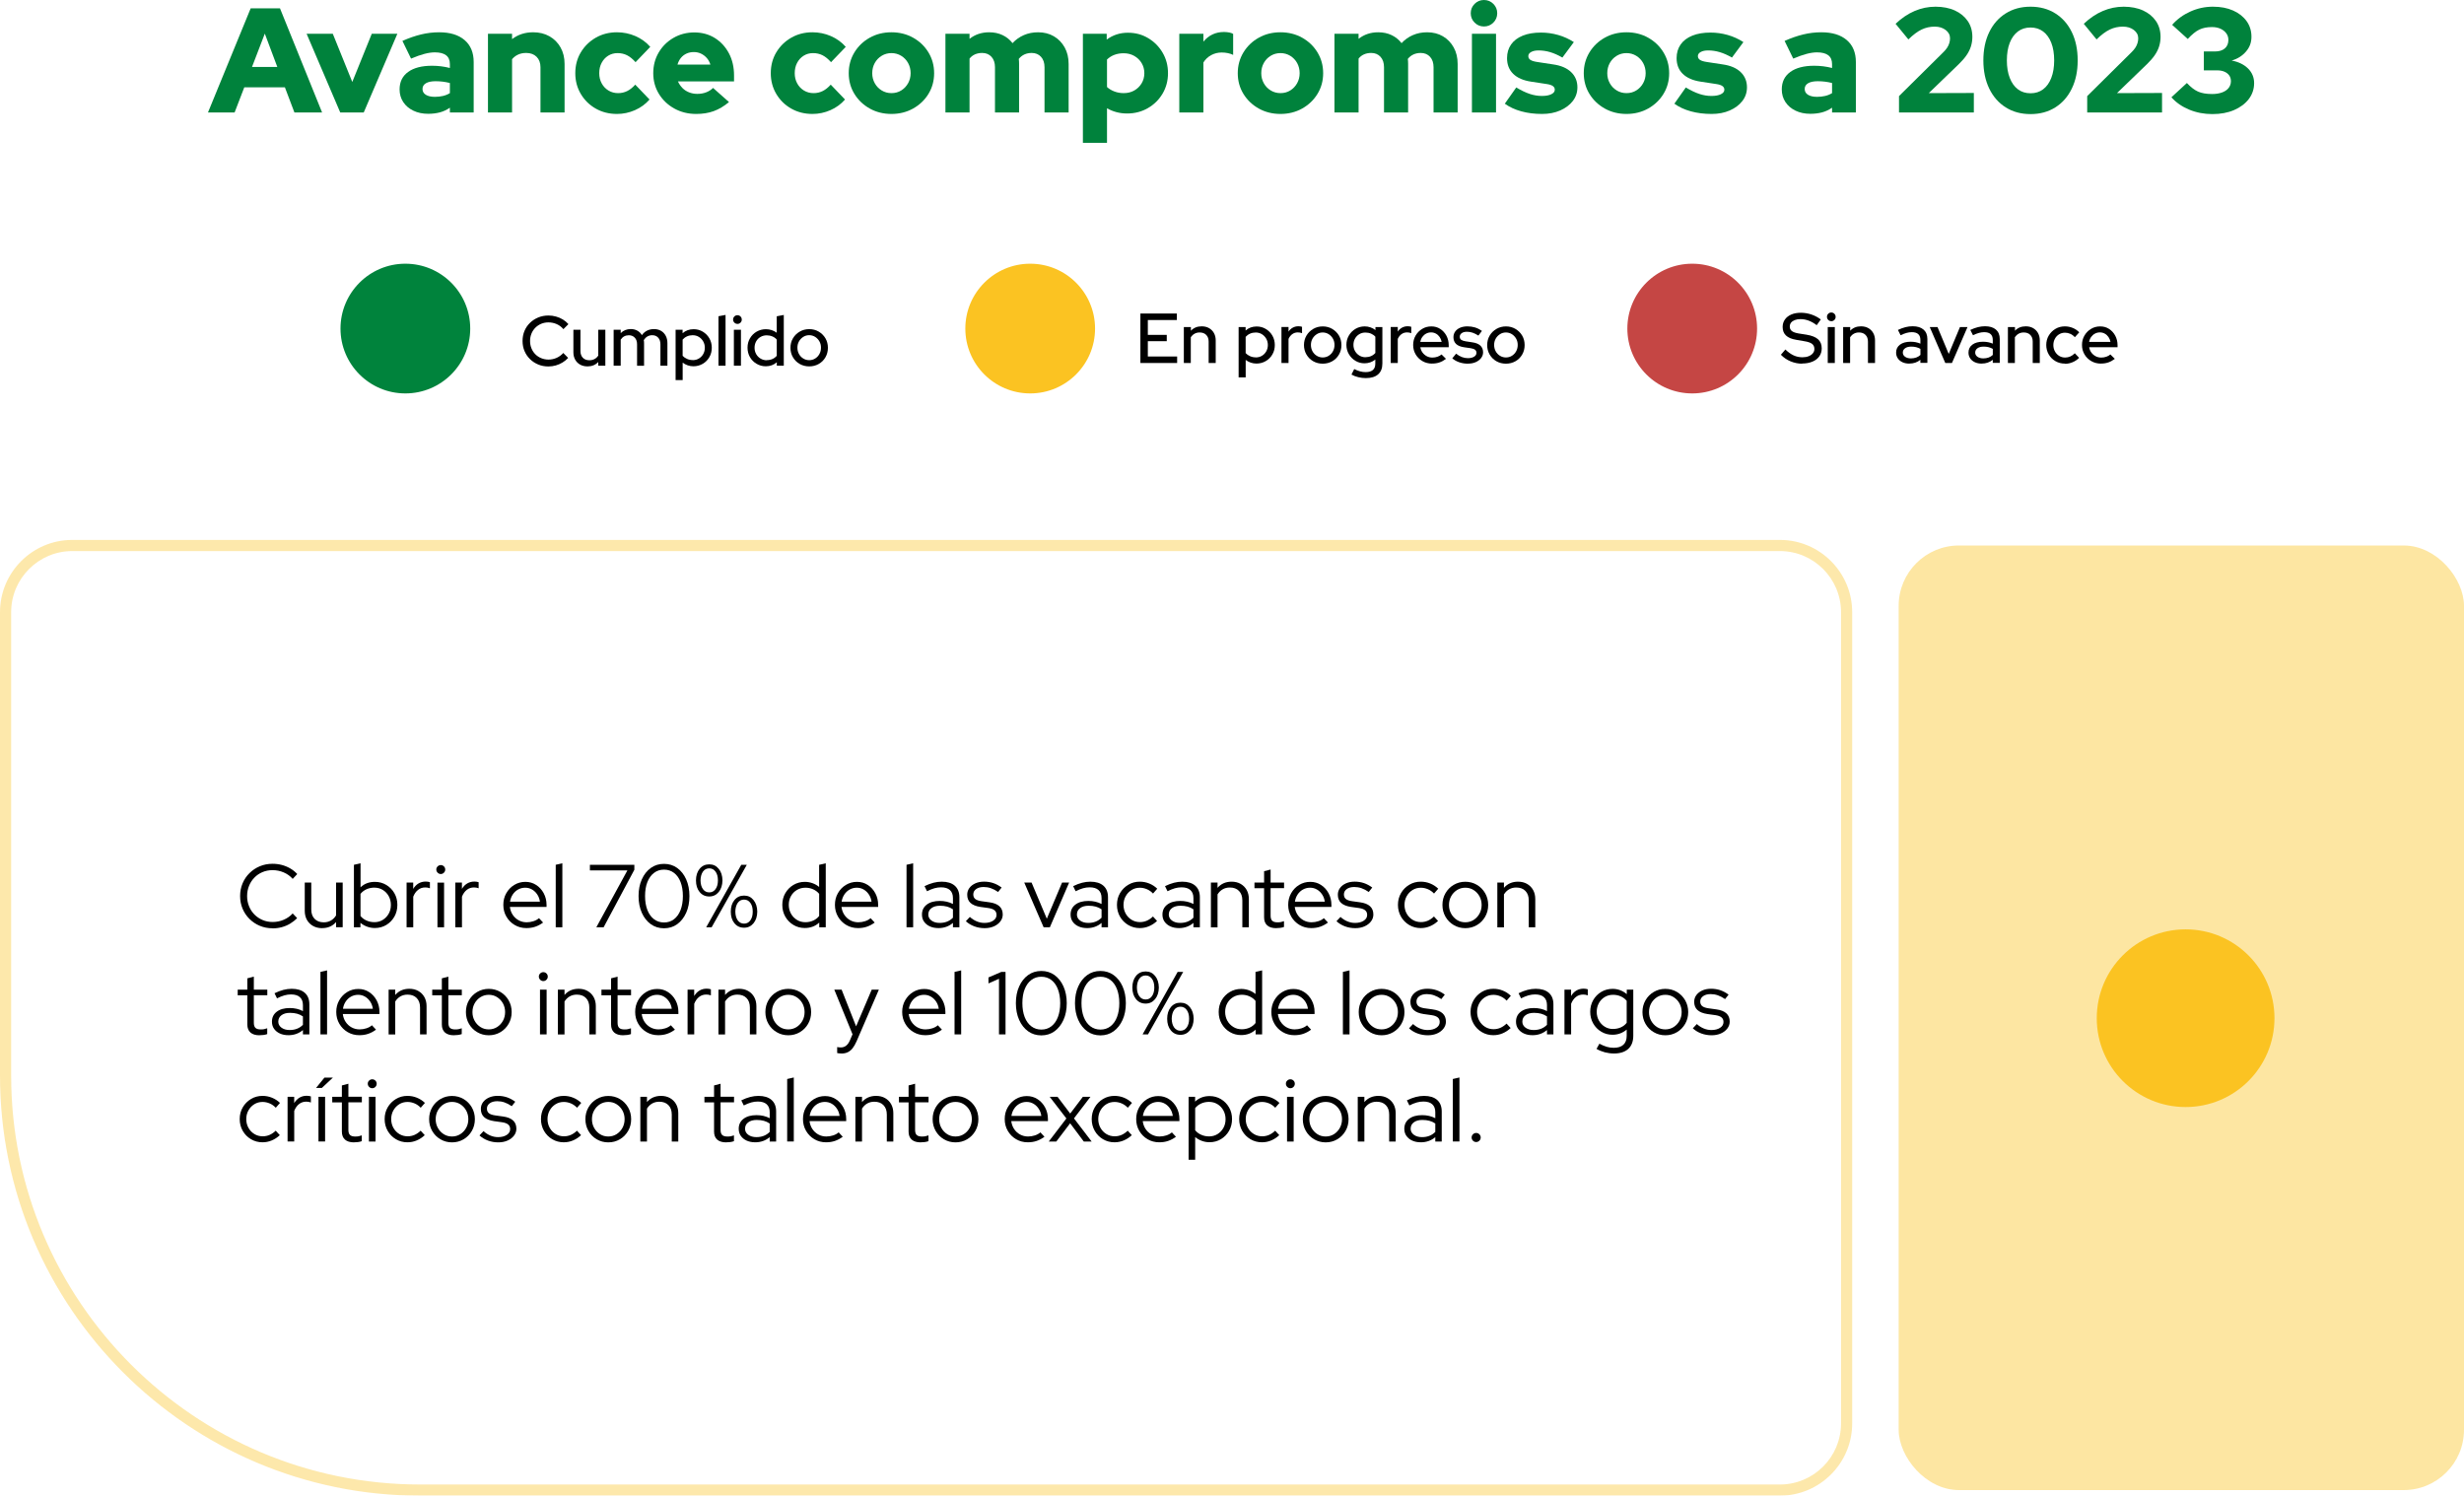 <?xml version="1.0" encoding="UTF-8"?>
<svg id="Capa_2" data-name="Capa 2" xmlns="http://www.w3.org/2000/svg" viewBox="0 0 662.5 402.18">
  <defs>
    <style>
      .cls-1 {
        fill: #00833c;
      }

      .cls-2 {
        fill: #00823c;
      }

      .cls-3, .cls-4 {
        fill: #fbc322;
      }

      .cls-5 {
        fill: #c54644;
      }

      .cls-6 {
        opacity: .38;
      }

      .cls-4 {
        opacity: .42;
      }
    </style>
  </defs>
  <g id="Capa_1-2" data-name="Capa 1">
    <rect class="cls-4" x="510.5" y="146.68" width="152" height="254" rx="16.22" ry="16.22"/>
    <g class="cls-6">
      <path class="cls-3" d="m478.57,402.18H112.95c-62.28,0-112.95-50.67-112.95-112.95v-124.62c0-10.71,8.72-19.43,19.43-19.43h459.14c10.71,0,19.43,8.72,19.43,19.43v218.14c0,10.71-8.72,19.43-19.43,19.43ZM19.43,148.18c-9.06,0-16.43,7.37-16.43,16.43v124.62c0,60.63,49.32,109.95,109.95,109.95h365.62c9.06,0,16.43-7.37,16.43-16.43v-218.14c0-9.06-7.37-16.43-16.43-16.43H19.43Z"/>
    </g>
    <circle class="cls-3" cx="587.65" cy="273.79" r="23.89"/>
    <circle class="cls-3" cx="276.99" cy="88.35" r="17.44"/>
    <circle class="cls-5" cx="454.99" cy="88.35" r="17.44"/>
    <circle class="cls-1" cx="108.99" cy="88.35" r="17.44"/>
    <g>
      <path d="m484.53,97.79c-1.06,0-2.09-.21-3.08-.62s-1.86-1-2.62-1.78l1.21-1.41c.72.71,1.46,1.23,2.21,1.58s1.55.51,2.38.51c.63,0,1.19-.09,1.67-.29.48-.19.86-.45,1.13-.79.27-.33.41-.72.41-1.15,0-.59-.21-1.05-.63-1.38-.42-.32-1.11-.56-2.07-.71l-2.2-.38c-1.23-.2-2.14-.59-2.74-1.16-.6-.57-.9-1.33-.9-2.28,0-.76.2-1.43.61-2.01.4-.58.98-1.03,1.72-1.35.74-.32,1.6-.47,2.57-.47s1.91.16,2.84.47c.93.32,1.77.76,2.52,1.33l-1.1,1.54c-1.43-1.09-2.88-1.63-4.35-1.63-.58,0-1.09.08-1.53.25s-.77.4-1.01.69c-.23.3-.35.65-.35,1.05,0,.52.18.92.55,1.21.37.29.97.51,1.8.65l2.16.34c1.4.23,2.44.64,3.09,1.23.66.59.99,1.41.99,2.45,0,.81-.22,1.53-.65,2.14-.44.62-1.06,1.1-1.86,1.43-.8.33-1.73.5-2.78.5Z"/>
      <path d="m492.38,86.36c-.32,0-.59-.11-.82-.34-.23-.23-.34-.51-.34-.83s.11-.59.34-.82.5-.34.82-.34.61.11.83.34c.23.23.34.51.34.84s-.11.59-.34.82c-.23.23-.51.34-.83.34Zm-.95,11.24v-9.66h1.9v9.66h-1.9Z"/>
      <path d="m495.57,97.6v-9.66h1.9v.99c.75-.79,1.71-1.18,2.9-1.18.75,0,1.4.16,1.96.47.56.32,1.01.76,1.33,1.33.32.57.48,1.23.48,1.97v6.08h-1.9v-5.75c0-.76-.22-1.36-.65-1.79-.43-.44-1.02-.66-1.77-.66-.51,0-.96.11-1.36.33s-.74.54-1.02.94v6.93h-1.9Z"/>
      <path d="m513.38,97.77c-.71,0-1.33-.12-1.86-.37s-.95-.59-1.25-1.04c-.3-.44-.46-.96-.46-1.54,0-.91.35-1.63,1.05-2.15.7-.52,1.66-.78,2.86-.78.95,0,1.82.17,2.62.51v-1.01c0-.7-.2-1.21-.59-1.56s-.97-.51-1.75-.51c-.44,0-.9.07-1.38.2s-1.01.34-1.6.62l-.72-1.42c.72-.34,1.4-.59,2.04-.75.64-.16,1.28-.24,1.93-.24,1.25,0,2.22.3,2.91.89.69.6,1.04,1.44,1.04,2.54v6.42h-1.88v-.83c-.42.34-.87.59-1.37.76-.49.17-1.03.25-1.59.25Zm-1.77-3c0,.48.2.87.61,1.16.41.29.93.44,1.58.44.51,0,.97-.08,1.41-.23.43-.15.81-.39,1.14-.7v-1.63c-.35-.2-.73-.35-1.14-.46-.41-.1-.84-.15-1.31-.15-.71,0-1.27.15-1.67.44-.4.29-.61.67-.61,1.14Z"/>
      <path d="m523.03,97.6l-4.18-9.66h2.09l3.02,7.23,3.02-7.23h2.03l-4.18,9.66h-1.8Z"/>
      <path d="m532.84,97.77c-.71,0-1.33-.12-1.86-.37s-.95-.59-1.25-1.04c-.3-.44-.46-.96-.46-1.54,0-.91.35-1.63,1.05-2.15.7-.52,1.66-.78,2.86-.78.95,0,1.82.17,2.62.51v-1.01c0-.7-.2-1.21-.59-1.56s-.97-.51-1.75-.51c-.44,0-.9.07-1.38.2s-1.01.34-1.6.62l-.72-1.42c.72-.34,1.4-.59,2.04-.75.64-.16,1.28-.24,1.93-.24,1.25,0,2.22.3,2.91.89.69.6,1.04,1.44,1.04,2.54v6.42h-1.88v-.83c-.42.34-.87.59-1.37.76-.49.17-1.03.25-1.59.25Zm-1.77-3c0,.48.2.87.61,1.16.41.29.93.44,1.58.44.51,0,.97-.08,1.41-.23.43-.15.81-.39,1.14-.7v-1.63c-.35-.2-.73-.35-1.14-.46-.41-.1-.84-.15-1.31-.15-.71,0-1.27.15-1.67.44-.4.29-.61.67-.61,1.14Z"/>
      <path d="m539.87,97.6v-9.66h1.9v.99c.75-.79,1.71-1.18,2.9-1.18.75,0,1.4.16,1.96.47.56.32,1.01.76,1.33,1.33.32.57.48,1.23.48,1.97v6.08h-1.9v-5.75c0-.76-.22-1.36-.65-1.79-.43-.44-1.02-.66-1.77-.66-.51,0-.96.11-1.36.33s-.74.54-1.02.94v6.93h-1.9Z"/>
      <path d="m555.19,97.77c-.94,0-1.79-.22-2.54-.66-.76-.44-1.36-1.04-1.8-1.8-.44-.76-.67-1.6-.67-2.53s.22-1.8.67-2.55c.45-.75,1.05-1.35,1.8-1.8s1.6-.67,2.54-.67c.72,0,1.42.14,2.1.41.68.27,1.26.67,1.76,1.19l-1.18,1.31c-.37-.41-.78-.71-1.23-.91-.46-.2-.93-.3-1.42-.3-.59,0-1.13.15-1.6.44s-.85.69-1.12,1.2c-.27.51-.41,1.07-.41,1.69s.14,1.19.42,1.7.66.91,1.14,1.21c.48.29,1.02.44,1.61.44.49,0,.96-.1,1.39-.29s.83-.48,1.21-.86l1.16,1.23c-.51.51-1.09.9-1.76,1.18-.67.28-1.35.42-2.06.42Z"/>
      <path d="m564.87,97.77c-.95,0-1.81-.22-2.57-.66s-1.38-1.04-1.83-1.8c-.46-.77-.68-1.62-.68-2.55s.22-1.78.66-2.53c.44-.75,1.02-1.34,1.76-1.79.73-.45,1.56-.67,2.47-.67s1.68.22,2.38.67c.7.45,1.26,1.06,1.67,1.82.41.77.62,1.63.62,2.59v.51h-7.63c.09.54.28,1.02.58,1.43.3.41.68.74,1.14.99.46.25.97.37,1.53.37.48,0,.94-.08,1.37-.23.43-.15.79-.35,1.08-.61l1.2,1.18c-.56.43-1.14.75-1.74.96-.6.21-1.26.31-1.98.31Zm-3.15-5.83h5.73c-.09-.49-.27-.93-.54-1.32s-.6-.69-1-.91c-.39-.22-.83-.33-1.31-.33s-.92.11-1.33.33c-.41.22-.74.52-1.02.9-.27.38-.45.82-.54,1.33Z"/>
    </g>
    <g>
      <path d="m306.62,97.6v-13.29h9.8v1.75h-7.8v3.99h5.09v1.69h-5.09v4.12h7.88v1.75h-9.87Z"/>
      <path d="m318.3,97.6v-9.66h1.9v.99c.75-.79,1.71-1.18,2.9-1.18.75,0,1.4.16,1.96.47.56.32,1.01.76,1.33,1.33.32.57.48,1.23.48,1.97v6.08h-1.9v-5.75c0-.76-.22-1.36-.65-1.79-.43-.44-1.02-.66-1.77-.66-.51,0-.96.11-1.36.33s-.74.54-1.02.94v6.93h-1.9Z"/>
      <path d="m333.03,101.48v-13.54h1.88v.93c.82-.72,1.81-1.08,2.96-1.08.91,0,1.74.22,2.48.67s1.33,1.04,1.76,1.79c.43.75.65,1.59.65,2.52s-.21,1.78-.65,2.53c-.43.75-1.02,1.35-1.77,1.79-.75.44-1.59.67-2.52.67-.53,0-1.04-.08-1.53-.25s-.94-.41-1.36-.72v4.69h-1.9Zm4.59-5.37c.62,0,1.17-.14,1.66-.43.49-.29.88-.68,1.17-1.19s.44-1.08.44-1.71-.15-1.2-.44-1.71c-.29-.51-.68-.91-1.17-1.21-.49-.3-1.04-.45-1.66-.45-.54,0-1.05.1-1.52.31-.47.21-.86.5-1.18.86v4.37c.32.34.71.62,1.19.83.47.21.98.31,1.51.31Z"/>
      <path d="m344.55,97.6v-9.68h1.9v1.25c.3-.46.68-.81,1.13-1.06s.96-.38,1.53-.38c.39,0,.71.05.97.15v1.71c-.18-.08-.36-.13-.55-.16-.19-.03-.39-.05-.59-.05-.54,0-1.03.15-1.46.45-.43.3-.77.73-1.03,1.3v6.47h-1.9Z"/>
      <path d="m355.64,97.79c-.94,0-1.79-.22-2.55-.65s-1.37-1.04-1.82-1.8c-.45-.77-.67-1.62-.67-2.55s.22-1.8.67-2.55c.44-.75,1.05-1.35,1.82-1.8.77-.45,1.63-.67,2.56-.67s1.79.22,2.55.67,1.37,1.05,1.81,1.8c.44.75.66,1.6.66,2.55s-.22,1.79-.66,2.55c-.44.77-1.05,1.37-1.81,1.8s-1.62.65-2.55.65Zm0-1.67c.59,0,1.13-.15,1.61-.45.48-.3.86-.7,1.14-1.21.28-.51.42-1.08.42-1.71s-.14-1.18-.42-1.68-.66-.9-1.14-1.21c-.48-.3-1.02-.46-1.61-.46s-1.12.15-1.6.46-.87.71-1.15,1.21c-.28.5-.42,1.06-.42,1.68s.14,1.2.42,1.71c.28.51.66.91,1.15,1.21.49.3,1.02.45,1.6.45Z"/>
      <path d="m367.24,101.67c-.7,0-1.38-.08-2.05-.25-.67-.16-1.28-.4-1.82-.7l.74-1.48c.56.28,1.08.48,1.58.62s1,.2,1.49.2c.86,0,1.51-.19,1.95-.57.44-.38.65-.95.65-1.71v-1.1c-.83.67-1.8,1.01-2.9,1.01-.9,0-1.71-.22-2.45-.67-.73-.44-1.32-1.04-1.76-1.79s-.66-1.58-.66-2.5.22-1.76.67-2.52c.44-.75,1.03-1.35,1.77-1.78.74-.44,1.57-.66,2.48-.66.53,0,1.04.08,1.53.25.49.16.94.41,1.36.74v-.82h1.86v9.82c0,1.26-.38,2.23-1.14,2.9s-1.86,1.01-3.3,1.01Zm-.11-5.62c.54,0,1.05-.1,1.51-.3s.84-.48,1.15-.84v-4.37c-.29-.34-.67-.61-1.14-.82-.47-.2-.97-.3-1.52-.3-.61,0-1.16.14-1.64.43-.49.28-.87.68-1.16,1.18-.28.5-.43,1.07-.43,1.7s.14,1.18.43,1.68c.29.5.67.9,1.17,1.2.49.3,1.04.45,1.63.45Z"/>
      <path d="m373.92,97.6v-9.68h1.9v1.25c.3-.46.68-.81,1.13-1.06s.96-.38,1.53-.38c.39,0,.71.05.97.15v1.71c-.18-.08-.36-.13-.55-.16-.19-.03-.39-.05-.59-.05-.54,0-1.03.15-1.46.45-.43.3-.77.73-1.03,1.3v6.47h-1.9Z"/>
      <path d="m385.04,97.77c-.95,0-1.81-.22-2.57-.66s-1.38-1.04-1.83-1.8c-.46-.77-.68-1.62-.68-2.55s.22-1.78.66-2.53c.44-.75,1.02-1.34,1.76-1.79.73-.45,1.56-.67,2.47-.67s1.68.22,2.38.67c.7.45,1.26,1.06,1.67,1.82.41.77.62,1.63.62,2.59v.51h-7.63c.09.54.28,1.02.58,1.43.3.41.68.74,1.14.99.46.25.97.37,1.53.37.48,0,.94-.08,1.37-.23.43-.15.79-.35,1.08-.61l1.2,1.18c-.56.43-1.14.75-1.74.96-.6.21-1.26.31-1.98.31Zm-3.15-5.83h5.73c-.09-.49-.27-.93-.54-1.32s-.6-.69-1-.91c-.39-.22-.83-.33-1.31-.33s-.92.11-1.33.33c-.41.22-.74.52-1.02.9-.27.38-.45.82-.54,1.33Z"/>
      <path d="m394.71,97.79c-.83,0-1.62-.12-2.34-.37-.73-.25-1.36-.6-1.89-1.07l1.03-1.25c.51.41,1.02.71,1.55.91s1.06.3,1.6.3c.68,0,1.24-.13,1.67-.39.43-.26.65-.6.65-1.04,0-.35-.13-.63-.38-.83-.25-.2-.65-.34-1.18-.42l-1.75-.25c-.97-.14-1.7-.44-2.17-.89-.47-.46-.71-1.06-.71-1.82,0-.57.16-1.08.47-1.52.32-.44.76-.78,1.33-1.03.57-.24,1.23-.36,1.97-.36s1.39.1,2.03.29c.65.2,1.26.51,1.86.94l-.95,1.25c-.54-.35-1.06-.61-1.56-.78-.49-.17-1-.25-1.52-.25-.58,0-1.05.12-1.4.37s-.53.57-.53.96c0,.37.13.64.38.83.25.18.65.32,1.2.41l1.77.27c.96.13,1.69.42,2.18.87.49.46.74,1.06.74,1.82,0,.57-.18,1.08-.54,1.55-.36.46-.84.83-1.44,1.09-.6.27-1.29.4-2.06.4Z"/>
      <path d="m404.9,97.79c-.94,0-1.79-.22-2.55-.65s-1.37-1.04-1.82-1.8c-.45-.77-.67-1.62-.67-2.55s.22-1.8.67-2.55c.44-.75,1.05-1.35,1.82-1.8.77-.45,1.63-.67,2.56-.67s1.79.22,2.55.67,1.37,1.05,1.81,1.8c.44.75.66,1.6.66,2.55s-.22,1.79-.66,2.55c-.44.77-1.05,1.37-1.81,1.8s-1.62.65-2.55.65Zm0-1.67c.59,0,1.13-.15,1.61-.45.48-.3.86-.7,1.14-1.21.28-.51.42-1.08.42-1.71s-.14-1.18-.42-1.68-.66-.9-1.14-1.21c-.48-.3-1.02-.46-1.61-.46s-1.12.15-1.6.46-.87.71-1.15,1.21c-.28.5-.42,1.06-.42,1.68s.14,1.2.42,1.71c.28.51.66.91,1.15,1.21.49.3,1.02.45,1.6.45Z"/>
    </g>
    <g>
      <path d="m147.46,98.54c-.99,0-1.9-.17-2.74-.52-.84-.35-1.58-.83-2.22-1.46-.64-.63-1.13-1.35-1.48-2.18-.35-.83-.52-1.72-.52-2.69s.17-1.88.52-2.71c.35-.83.84-1.55,1.48-2.17.64-.62,1.38-1.1,2.23-1.45.85-.35,1.76-.52,2.73-.52.7,0,1.38.09,2.04.28.67.18,1.28.45,1.84.79s1.06.76,1.49,1.25l-1.35,1.35c-.49-.59-1.09-1.05-1.8-1.36-.71-.31-1.45-.46-2.22-.46-.71,0-1.36.13-1.96.38-.59.25-1.12.61-1.57,1.06-.45.46-.8.99-1.04,1.59-.25.61-.37,1.27-.37,1.97s.12,1.37.37,1.97c.25.61.59,1.14,1.04,1.59.45.46.98.81,1.59,1.06.61.25,1.27.38,1.96.38.77,0,1.51-.16,2.2-.47.7-.32,1.28-.75,1.77-1.31l1.31,1.33c-.43.47-.93.88-1.49,1.22-.56.35-1.17.61-1.82.8-.65.18-1.32.28-2,.28Z"/>
      <path d="m157.96,98.52c-.75,0-1.41-.16-1.97-.47-.57-.32-1.02-.76-1.34-1.34-.32-.58-.48-1.23-.48-1.96v-6.08h1.9v5.75c0,.75.22,1.34.65,1.79s1.02.66,1.76.66c.51,0,.96-.11,1.38-.33s.74-.53,1-.94v-6.93h1.9v9.66h-1.9v-.99c-.75.79-1.71,1.18-2.89,1.18Z"/>
      <path d="m164.99,98.33v-9.66h1.9v.91c.72-.73,1.63-1.1,2.71-1.1.66,0,1.25.15,1.77.44.52.29.92.69,1.21,1.2.39-.54.86-.95,1.41-1.22.55-.27,1.17-.41,1.85-.41.72,0,1.35.16,1.89.47s.96.76,1.26,1.32c.3.56.46,1.22.46,1.98v6.08h-1.88v-5.75c0-.76-.2-1.36-.6-1.79-.4-.44-.93-.66-1.6-.66-.48,0-.91.11-1.29.33s-.71.55-.99.98c.03.13.04.26.06.4.01.14.02.28.02.42v6.08h-1.88v-5.75c0-.76-.2-1.36-.61-1.79-.41-.44-.94-.66-1.59-.66-.47,0-.89.1-1.25.29s-.68.49-.95.88v7.02h-1.9Z"/>
      <path d="m181.65,102.21v-13.54h1.88v.93c.82-.72,1.81-1.08,2.96-1.08.91,0,1.74.22,2.48.67s1.33,1.04,1.76,1.79c.43.75.65,1.59.65,2.52s-.21,1.78-.65,2.53c-.43.75-1.02,1.35-1.77,1.79-.75.44-1.59.67-2.52.67-.53,0-1.04-.08-1.53-.25s-.94-.41-1.36-.72v4.69h-1.9Zm4.59-5.37c.62,0,1.17-.14,1.66-.43.49-.29.88-.68,1.17-1.19s.44-1.08.44-1.71-.15-1.2-.44-1.71c-.29-.51-.68-.91-1.17-1.21-.49-.3-1.04-.45-1.66-.45-.54,0-1.05.1-1.52.31-.47.21-.86.5-1.18.86v4.37c.32.34.71.62,1.19.83.47.21.98.31,1.51.31Z"/>
      <path d="m193.18,98.33v-13.29l1.9-.36v13.65h-1.9Z"/>
      <path d="m198.27,87.09c-.32,0-.59-.11-.82-.34-.23-.23-.34-.51-.34-.83s.11-.59.34-.82.5-.34.82-.34.61.11.83.34c.23.23.34.51.34.84s-.11.59-.34.82c-.23.23-.51.34-.83.34Zm-.95,11.24v-9.66h1.9v9.66h-1.9Z"/>
      <path d="m205.9,98.49c-.9,0-1.72-.22-2.48-.67-.75-.44-1.34-1.04-1.78-1.79-.43-.75-.65-1.6-.65-2.55s.22-1.76.66-2.52c.44-.75,1.03-1.35,1.78-1.78s1.59-.66,2.5-.66c.53,0,1.04.08,1.54.24.49.16.95.4,1.37.71v-4.42l1.9-.36v13.65h-1.88v-.93c-.82.72-1.81,1.08-2.96,1.08Zm.25-1.65c.56,0,1.07-.1,1.53-.3.46-.2.85-.49,1.17-.85v-4.37c-.3-.37-.69-.65-1.17-.85-.47-.2-.98-.3-1.53-.3-.61,0-1.16.14-1.66.43-.5.28-.89.68-1.18,1.19-.28.51-.43,1.08-.43,1.71s.14,1.2.43,1.71c.29.51.68.91,1.18,1.21.5.3,1.05.45,1.66.45Z"/>
      <path d="m217.57,98.52c-.94,0-1.79-.22-2.55-.65s-1.37-1.04-1.82-1.8c-.45-.77-.67-1.62-.67-2.55s.22-1.8.67-2.55c.44-.75,1.05-1.35,1.82-1.8.77-.45,1.63-.67,2.56-.67s1.79.22,2.55.67,1.37,1.05,1.81,1.8c.44.75.66,1.6.66,2.55s-.22,1.79-.66,2.55c-.44.77-1.05,1.37-1.81,1.8s-1.62.65-2.55.65Zm0-1.67c.59,0,1.13-.15,1.61-.45.48-.3.86-.7,1.14-1.21.28-.51.42-1.08.42-1.71s-.14-1.18-.42-1.68-.66-.9-1.14-1.21c-.48-.3-1.02-.46-1.61-.46s-1.12.15-1.6.46-.87.71-1.15,1.21c-.28.5-.42,1.06-.42,1.68s.14,1.2.42,1.71c.28.51.66.91,1.15,1.21.49.3,1.02.45,1.6.45Z"/>
    </g>
    <g>
      <path d="m73.27,249.61c-1.22,0-2.35-.22-3.41-.66-1.06-.44-1.98-1.06-2.78-1.85-.8-.79-1.42-1.71-1.86-2.76s-.66-2.18-.66-3.4.22-2.35.66-3.4,1.06-1.97,1.86-2.76c.8-.79,1.73-1.41,2.78-1.85,1.06-.44,2.19-.66,3.41-.66.88,0,1.72.11,2.53.32.81.22,1.56.53,2.26.94.7.41,1.32.91,1.86,1.5l-1.22,1.3c-.66-.75-1.46-1.33-2.42-1.74-.96-.41-1.96-.61-3-.61-.98,0-1.88.18-2.71.53-.83.35-1.56.84-2.17,1.48-.62.63-1.1,1.37-1.44,2.21-.34.84-.52,1.76-.52,2.75s.17,1.89.52,2.74c.34.85.83,1.59,1.45,2.22.62.63,1.36,1.12,2.2,1.48s1.75.53,2.72.53c1.04,0,2.03-.2,2.98-.61.94-.41,1.74-.97,2.38-1.69l1.2,1.25c-.56.58-1.19,1.07-1.88,1.49-.7.42-1.44.73-2.24.95-.8.22-1.62.32-2.47.32Z"/>
      <path d="m86.59,249.58c-.91,0-1.72-.2-2.42-.59-.7-.39-1.25-.94-1.64-1.63-.39-.7-.59-1.51-.59-2.44v-7.61h1.75v7.25c0,1.07.3,1.92.91,2.53.61.62,1.42.92,2.45.92.72,0,1.36-.16,1.93-.49.57-.33,1.03-.79,1.38-1.38v-8.83h1.78v12.02h-1.78v-1.39c-.94,1.09-2.2,1.63-3.77,1.63Z"/>
      <path d="m95.16,249.34v-16.8l1.78-.41v6.46c1.02-.98,2.31-1.46,3.86-1.46,1.14,0,2.16.28,3.07.83.91.55,1.64,1.29,2.17,2.22.54.93.8,1.98.8,3.14s-.27,2.22-.8,3.16c-.54.94-1.26,1.68-2.17,2.23-.91.55-1.94.83-3.1.83-.7,0-1.39-.12-2.05-.36-.66-.24-1.27-.58-1.81-1.03v1.2h-1.75Zm5.47-1.37c.85,0,1.61-.2,2.28-.61s1.2-.96,1.6-1.66c.39-.7.59-1.48.59-2.36s-.2-1.67-.59-2.38c-.39-.7-.92-1.26-1.6-1.67-.67-.41-1.43-.61-2.28-.61-.75,0-1.45.15-2.1.44-.65.3-1.18.71-1.6,1.24v5.95c.42.51.95.92,1.61,1.21.66.3,1.35.44,2.09.44Z"/>
      <path d="m109.32,249.34v-12.02h1.78v1.7c.37-.62.84-1.11,1.4-1.45.57-.34,1.22-.52,1.96-.52.42,0,.79.06,1.13.17v1.63c-.21-.08-.42-.14-.62-.17-.21-.03-.42-.05-.62-.05-.74,0-1.38.21-1.93.64-.55.42-.99,1.04-1.31,1.84v8.23h-1.78Z"/>
      <path d="m118.51,235.02c-.32,0-.6-.12-.84-.36-.24-.24-.36-.53-.36-.86s.12-.6.36-.83c.24-.23.52-.35.84-.35s.62.12.85.35c.23.23.35.52.35.85s-.12.6-.35.84c-.23.24-.52.36-.85.36Zm-.89,14.33v-12.02h1.78v12.02h-1.78Z"/>
      <path d="m122.42,249.34v-12.02h1.78v1.7c.37-.62.84-1.11,1.4-1.45.57-.34,1.22-.52,1.96-.52.42,0,.79.06,1.13.17v1.63c-.21-.08-.42-.14-.62-.17-.21-.03-.42-.05-.62-.05-.74,0-1.38.21-1.93.64-.55.42-.99,1.04-1.31,1.84v8.23h-1.78Z"/>
      <path d="m141.52,249.56c-1.15,0-2.2-.28-3.13-.83-.94-.55-1.68-1.3-2.23-2.24-.55-.94-.83-2-.83-3.17s.26-2.2.79-3.13c.53-.94,1.24-1.68,2.14-2.23.9-.55,1.9-.83,3-.83s2.04.28,2.89.83c.86.55,1.54,1.3,2.04,2.23.5.94.76,1.98.76,3.13v.55h-9.86c.1.78.35,1.49.76,2.11s.94,1.12,1.6,1.48c.66.36,1.38.54,2.16.54.62,0,1.23-.1,1.82-.29.59-.19,1.09-.46,1.49-.82l1.1,1.18c-.67.5-1.37.87-2.1,1.12-.73.25-1.52.37-2.39.37Zm-4.39-7.1h8.04c-.1-.72-.33-1.36-.71-1.93s-.84-1.02-1.4-1.34c-.56-.33-1.18-.49-1.85-.49s-1.32.16-1.9.48c-.58.32-1.06.76-1.44,1.33-.38.57-.63,1.22-.74,1.96Z"/>
      <path d="m149.42,249.34v-16.8l1.78-.41v17.21h-1.78Z"/>
      <path d="m160.34,249.34l8.35-15.29h-10.08v-1.51h11.95v1.34l-8.26,15.46h-1.97Z"/>
      <path d="m178.53,249.61c-1.34,0-2.53-.37-3.55-1.1-1.02-.74-1.83-1.76-2.41-3.06-.58-1.3-.88-2.8-.88-4.5s.29-3.2.88-4.5c.58-1.3,1.39-2.32,2.41-3.06,1.02-.74,2.21-1.1,3.55-1.1s2.53.37,3.55,1.1c1.02.74,1.83,1.76,2.41,3.06s.88,2.8.88,4.5-.29,3.2-.88,4.5-1.39,2.32-2.41,3.06c-1.02.74-2.21,1.1-3.55,1.1Zm0-1.56c1.04,0,1.94-.29,2.7-.88s1.35-1.41,1.76-2.48.62-2.32.62-3.74-.21-2.69-.62-3.76-1-1.89-1.76-2.47-1.66-.88-2.7-.88-1.92.29-2.69.88c-.77.58-1.36,1.41-1.78,2.47-.42,1.06-.62,2.32-.62,3.76s.21,2.67.62,3.74c.42,1.07,1.01,1.9,1.78,2.48.77.58,1.66.88,2.69.88Z"/>
      <path d="m190.7,241.06c-1.07,0-1.94-.4-2.59-1.2-.66-.8-.98-1.84-.98-3.12s.33-2.32.98-3.12c.66-.8,1.52-1.2,2.59-1.2s1.89.4,2.54,1.2c.66.8.99,1.84,1.01,3.12-.02,1.28-.35,2.32-1.01,3.12-.66.8-1.5,1.2-2.54,1.2Zm0-1.1c.7,0,1.27-.29,1.69-.88s.64-1.36.64-2.34-.21-1.78-.64-2.36-.99-.88-1.69-.88-1.29.29-1.7.88-.63,1.37-.65,2.36c.02.98.23,1.76.65,2.34s.98.88,1.7.88Zm-.82,9.38l9.43-16.8h1.49l-9.46,16.8h-1.46Zm10.18.12c-1.07,0-1.94-.4-2.59-1.2-.66-.8-.98-1.84-.98-3.12s.33-2.32.98-3.12c.66-.8,1.52-1.2,2.59-1.2s1.89.4,2.54,1.2.99,1.84,1.01,3.12c-.02,1.28-.35,2.32-1.01,3.12-.66.8-1.5,1.2-2.54,1.2Zm0-1.1c.7,0,1.27-.29,1.69-.88.42-.58.64-1.36.64-2.34s-.21-1.78-.64-2.36c-.42-.58-.99-.88-1.69-.88s-1.29.29-1.7.88-.63,1.37-.65,2.36c.02.98.23,1.76.65,2.34s.98.88,1.7.88Z"/>
      <path d="m216.38,249.54c-1.12,0-2.14-.28-3.06-.83-.92-.55-1.65-1.3-2.18-2.23s-.8-1.99-.8-3.16.27-2.22.8-3.14c.54-.93,1.26-1.67,2.18-2.22.92-.55,1.95-.83,3.08-.83.7,0,1.38.12,2.04.35.66.23,1.26.57,1.8,1.02v-5.95l1.78-.41v17.21h-1.75v-1.27c-1.06.98-2.35,1.46-3.89,1.46Zm.17-1.56c.75,0,1.45-.15,2.1-.44.65-.3,1.18-.71,1.6-1.24v-5.95c-.42-.51-.95-.92-1.6-1.21-.65-.3-1.35-.44-2.1-.44-.83,0-1.59.2-2.27.6-.68.4-1.22.95-1.61,1.64-.39.7-.59,1.48-.59,2.36s.2,1.67.59,2.38.93,1.26,1.61,1.68c.68.42,1.44.62,2.27.62Z"/>
      <path d="m230.68,249.56c-1.15,0-2.2-.28-3.13-.83-.94-.55-1.68-1.3-2.23-2.24-.55-.94-.83-2-.83-3.17s.26-2.2.79-3.13c.53-.94,1.24-1.68,2.14-2.23.9-.55,1.9-.83,3-.83s2.04.28,2.89.83c.86.55,1.54,1.3,2.04,2.23.5.94.76,1.98.76,3.13v.55h-9.86c.1.78.35,1.49.76,2.11s.94,1.12,1.6,1.48c.66.36,1.38.54,2.16.54.62,0,1.23-.1,1.82-.29.59-.19,1.09-.46,1.49-.82l1.1,1.18c-.67.5-1.37.87-2.1,1.12-.73.25-1.52.37-2.39.37Zm-4.39-7.1h8.04c-.1-.72-.33-1.36-.71-1.93s-.84-1.02-1.4-1.34c-.56-.33-1.18-.49-1.85-.49s-1.32.16-1.9.48c-.58.32-1.06.76-1.44,1.33-.38.57-.63,1.22-.74,1.96Z"/>
      <path d="m243.74,249.34v-16.8l1.78-.41v17.21h-1.78Z"/>
      <path d="m252.33,249.56c-.88,0-1.65-.15-2.32-.46-.66-.3-1.18-.73-1.56-1.27-.38-.54-.56-1.18-.56-1.9,0-1.14.43-2.03,1.3-2.69.86-.66,2.03-.98,3.5-.98,1.3,0,2.47.27,3.53.82v-1.58c0-.96-.27-1.68-.82-2.17-.54-.49-1.34-.73-2.38-.73-.59,0-1.19.08-1.79.25s-1.26.44-1.98.8l-.67-1.37c.86-.42,1.66-.72,2.4-.91.74-.19,1.47-.29,2.21-.29,1.52,0,2.69.36,3.52,1.08.82.72,1.24,1.75,1.24,3.1v8.09h-1.73v-1.18c-.54.46-1.14.81-1.79,1.04-.65.23-1.35.35-2.1.35Zm-2.74-3.67c0,.67.28,1.22.85,1.64.57.42,1.3.64,2.2.64.72,0,1.38-.11,1.97-.34.59-.22,1.13-.58,1.61-1.06v-2.26c-.5-.34-1.02-.58-1.58-.73-.56-.15-1.19-.23-1.9-.23-.96,0-1.72.21-2.29.64-.57.42-.85.99-.85,1.69Z"/>
      <path d="m264.76,249.58c-.99,0-1.92-.16-2.8-.49s-1.63-.79-2.27-1.38l1.08-1.15c.56.51,1.18.91,1.85,1.19.67.28,1.36.42,2.06.42.96,0,1.74-.2,2.35-.6s.91-.92.91-1.56c0-.53-.18-.94-.54-1.24s-.92-.5-1.69-.61l-2.09-.29c-1.2-.18-2.09-.54-2.68-1.08s-.88-1.28-.88-2.21c0-.67.19-1.27.58-1.8s.92-.94,1.6-1.25c.68-.3,1.46-.46,2.34-.46s1.7.13,2.47.38c.77.26,1.52.66,2.26,1.2l-.94,1.2c-.67-.46-1.32-.8-1.96-1.02-.63-.22-1.28-.32-1.93-.32-.83,0-1.5.18-2.02.55-.51.37-.77.85-.77,1.44,0,.54.18.96.53,1.24.35.28.92.48,1.7.59l2.09.29c1.2.16,2.1.51,2.7,1.06.6.54.9,1.29.9,2.23,0,.69-.22,1.31-.65,1.87-.43.56-1.01,1-1.74,1.32-.73.32-1.56.48-2.48.48Z"/>
      <path d="m280.6,249.34l-5.21-12.02h1.97l4.1,9.72,4.1-9.72h1.9l-5.18,12.02h-1.68Z"/>
      <path d="m292.29,249.56c-.88,0-1.65-.15-2.32-.46-.66-.3-1.18-.73-1.56-1.27-.38-.54-.56-1.18-.56-1.9,0-1.14.43-2.03,1.3-2.69.86-.66,2.03-.98,3.5-.98,1.3,0,2.47.27,3.53.82v-1.58c0-.96-.27-1.68-.82-2.17-.54-.49-1.34-.73-2.38-.73-.59,0-1.19.08-1.79.25s-1.26.44-1.98.8l-.67-1.37c.86-.42,1.66-.72,2.4-.91.74-.19,1.47-.29,2.21-.29,1.52,0,2.69.36,3.52,1.08.82.72,1.24,1.75,1.24,3.1v8.09h-1.73v-1.18c-.54.46-1.14.81-1.79,1.04-.65.23-1.35.35-2.1.35Zm-2.74-3.67c0,.67.28,1.22.85,1.64.57.42,1.3.64,2.2.64.72,0,1.38-.11,1.97-.34.59-.22,1.13-.58,1.61-1.06v-2.26c-.5-.34-1.02-.58-1.58-.73-.56-.15-1.19-.23-1.9-.23-.96,0-1.72.21-2.29.64-.57.42-.85.99-.85,1.69Z"/>
      <path d="m306.45,249.56c-1.14,0-2.17-.28-3.1-.83-.93-.55-1.67-1.3-2.21-2.24-.54-.94-.82-2-.82-3.17s.27-2.22.82-3.16c.54-.94,1.28-1.68,2.21-2.24.93-.56,1.96-.84,3.1-.84.88,0,1.73.16,2.54.49.82.33,1.54.8,2.16,1.4l-1.13,1.3c-.48-.51-1.03-.9-1.64-1.16-.62-.26-1.25-.4-1.91-.4-.82,0-1.56.2-2.22.61s-1.19.96-1.58,1.66c-.39.7-.59,1.48-.59,2.34s.2,1.65.59,2.35.92,1.26,1.6,1.67c.67.41,1.42.61,2.23.61.66,0,1.28-.13,1.86-.38.58-.26,1.13-.63,1.64-1.13l1.1,1.2c-.64.61-1.36,1.08-2.16,1.42-.8.34-1.63.5-2.5.5Z"/>
      <path d="m316.99,249.56c-.88,0-1.65-.15-2.32-.46-.66-.3-1.18-.73-1.56-1.27-.38-.54-.56-1.18-.56-1.9,0-1.14.43-2.03,1.3-2.69.86-.66,2.03-.98,3.5-.98,1.3,0,2.47.27,3.53.82v-1.58c0-.96-.27-1.68-.82-2.17-.54-.49-1.34-.73-2.38-.73-.59,0-1.19.08-1.79.25s-1.26.44-1.98.8l-.67-1.37c.86-.42,1.66-.72,2.4-.91.74-.19,1.47-.29,2.21-.29,1.52,0,2.69.36,3.52,1.08.82.72,1.24,1.75,1.24,3.1v8.09h-1.73v-1.18c-.54.46-1.14.81-1.79,1.04-.65.23-1.35.35-2.1.35Zm-2.74-3.67c0,.67.28,1.22.85,1.64.57.42,1.3.64,2.2.64.72,0,1.38-.11,1.97-.34.59-.22,1.13-.58,1.61-1.06v-2.26c-.5-.34-1.02-.58-1.58-.73-.56-.15-1.19-.23-1.9-.23-.96,0-1.72.21-2.29.64-.57.42-.85.99-.85,1.69Z"/>
      <path d="m325.58,249.34v-12.02h1.78v1.42c.94-1.1,2.21-1.66,3.79-1.66.91,0,1.72.2,2.41.59s1.24.94,1.63,1.63c.39.7.59,1.51.59,2.44v7.61h-1.75v-7.25c0-1.07-.3-1.92-.9-2.53-.6-.62-1.42-.92-2.46-.92-.72,0-1.36.16-1.92.48-.56.32-1.02.78-1.39,1.37v8.86h-1.78Z"/>
      <path d="m343.12,249.58c-1.04,0-1.84-.25-2.4-.74-.56-.5-.84-1.22-.84-2.16v-7.85h-2.59v-1.51h2.59v-3.05l1.75-.46v3.5h3.62v1.51h-3.62v7.39c0,.64.14,1.1.43,1.38.29.28.76.42,1.42.42.34,0,.64-.02.9-.07s.55-.13.85-.24v1.56c-.3.11-.64.19-1.02.24s-.74.07-1.09.07Z"/>
      <path d="m352.55,249.56c-1.15,0-2.2-.28-3.13-.83-.94-.55-1.68-1.3-2.23-2.24-.55-.94-.83-2-.83-3.17s.26-2.2.79-3.13c.53-.94,1.24-1.68,2.14-2.23.9-.55,1.9-.83,3-.83s2.04.28,2.89.83c.86.55,1.54,1.3,2.04,2.23.5.94.76,1.98.76,3.13v.55h-9.86c.1.78.35,1.49.76,2.11s.94,1.12,1.6,1.48c.66.36,1.38.54,2.16.54.62,0,1.23-.1,1.82-.29.59-.19,1.09-.46,1.49-.82l1.1,1.18c-.67.5-1.37.87-2.1,1.12-.73.25-1.52.37-2.39.37Zm-4.39-7.1h8.04c-.1-.72-.33-1.36-.71-1.93s-.84-1.02-1.4-1.34c-.56-.33-1.18-.49-1.85-.49s-1.32.16-1.9.48c-.58.32-1.06.76-1.44,1.33-.38.57-.63,1.22-.74,1.96Z"/>
      <path d="m364.41,249.58c-.99,0-1.92-.16-2.8-.49s-1.63-.79-2.27-1.38l1.08-1.15c.56.51,1.18.91,1.85,1.19.67.28,1.36.42,2.06.42.96,0,1.74-.2,2.35-.6s.91-.92.91-1.56c0-.53-.18-.94-.54-1.24s-.92-.5-1.69-.61l-2.09-.29c-1.2-.18-2.09-.54-2.68-1.08s-.88-1.28-.88-2.21c0-.67.19-1.27.58-1.8s.92-.94,1.6-1.25c.68-.3,1.46-.46,2.34-.46s1.7.13,2.47.38c.77.26,1.52.66,2.26,1.2l-.94,1.2c-.67-.46-1.32-.8-1.96-1.02-.63-.22-1.28-.32-1.93-.32-.83,0-1.5.18-2.02.55-.51.37-.77.85-.77,1.44,0,.54.18.96.53,1.24.35.28.92.48,1.7.59l2.09.29c1.2.16,2.1.51,2.7,1.06.6.54.9,1.29.9,2.23,0,.69-.22,1.31-.65,1.87-.43.56-1.01,1-1.74,1.32-.73.32-1.56.48-2.48.48Z"/>
      <path d="m382,249.56c-1.14,0-2.17-.28-3.1-.83-.93-.55-1.67-1.3-2.21-2.24-.54-.94-.82-2-.82-3.17s.27-2.22.82-3.16c.54-.94,1.28-1.68,2.21-2.24.93-.56,1.96-.84,3.1-.84.88,0,1.73.16,2.54.49.82.33,1.54.8,2.16,1.4l-1.13,1.3c-.48-.51-1.03-.9-1.64-1.16-.62-.26-1.25-.4-1.91-.4-.82,0-1.56.2-2.22.61s-1.19.96-1.58,1.66c-.39.7-.59,1.48-.59,2.34s.2,1.65.59,2.35.92,1.26,1.6,1.67c.67.41,1.42.61,2.23.61.66,0,1.28-.13,1.86-.38.58-.26,1.13-.63,1.64-1.13l1.1,1.2c-.64.61-1.36,1.08-2.16,1.42-.8.34-1.63.5-2.5.5Z"/>
      <path d="m393.98,249.58c-1.14,0-2.17-.28-3.11-.83-.94-.55-1.68-1.3-2.22-2.24-.54-.94-.82-2-.82-3.17s.27-2.22.82-3.17c.54-.94,1.28-1.69,2.22-2.24.94-.55,1.97-.83,3.11-.83s2.19.28,3.12.83c.93.55,1.66,1.3,2.21,2.24.54.94.82,2,.82,3.17s-.27,2.22-.82,3.17c-.54.94-1.28,1.69-2.21,2.24-.93.55-1.97.83-3.12.83Zm0-1.58c.82,0,1.56-.21,2.22-.62.66-.42,1.19-.98,1.58-1.68.39-.7.59-1.49.59-2.35s-.2-1.67-.59-2.36c-.39-.7-.92-1.25-1.58-1.67-.66-.42-1.4-.62-2.22-.62s-1.56.21-2.22.62c-.66.42-1.19.97-1.58,1.67-.39.7-.59,1.48-.59,2.36s.2,1.65.59,2.35.92,1.26,1.58,1.68,1.4.62,2.22.62Z"/>
      <path d="m402.59,249.34v-12.02h1.78v1.42c.94-1.1,2.21-1.66,3.79-1.66.91,0,1.72.2,2.41.59s1.24.94,1.63,1.63c.39.7.59,1.51.59,2.44v7.61h-1.75v-7.25c0-1.07-.3-1.92-.9-2.53-.6-.62-1.42-.92-2.46-.92-.72,0-1.36.16-1.92.48-.56.32-1.02.78-1.39,1.37v8.86h-1.78Z"/>
      <path d="m69.74,278.38c-1.04,0-1.84-.25-2.4-.74-.56-.5-.84-1.22-.84-2.16v-7.85h-2.59v-1.51h2.59v-3.05l1.75-.46v3.5h3.62v1.51h-3.62v7.39c0,.64.14,1.1.43,1.38.29.28.76.42,1.42.42.34,0,.64-.02.9-.07s.55-.13.85-.24v1.56c-.3.11-.64.19-1.02.24s-.74.07-1.09.07Z"/>
      <path d="m77.56,278.36c-.88,0-1.65-.15-2.32-.46-.66-.3-1.18-.73-1.56-1.27-.38-.54-.56-1.18-.56-1.9,0-1.14.43-2.03,1.3-2.69.86-.66,2.03-.98,3.5-.98,1.3,0,2.47.27,3.53.82v-1.58c0-.96-.27-1.68-.82-2.17-.54-.49-1.34-.73-2.38-.73-.59,0-1.19.08-1.79.25s-1.26.44-1.98.8l-.67-1.37c.86-.42,1.66-.72,2.4-.91.74-.19,1.47-.29,2.21-.29,1.52,0,2.69.36,3.52,1.08.82.72,1.24,1.75,1.24,3.1v8.09h-1.73v-1.18c-.54.46-1.14.81-1.79,1.04-.65.23-1.35.35-2.1.35Zm-2.74-3.67c0,.67.28,1.22.85,1.64.57.42,1.3.64,2.2.64.72,0,1.38-.11,1.97-.34.59-.22,1.13-.58,1.61-1.06v-2.26c-.5-.34-1.02-.58-1.58-.73-.56-.15-1.19-.23-1.9-.23-.96,0-1.72.21-2.29.64-.57.42-.85.99-.85,1.69Z"/>
      <path d="m86.16,278.14v-16.8l1.78-.41v17.21h-1.78Z"/>
      <path d="m96.6,278.36c-1.15,0-2.2-.28-3.13-.83-.94-.55-1.68-1.3-2.23-2.24-.55-.94-.83-2-.83-3.17s.26-2.2.79-3.13c.53-.94,1.24-1.68,2.14-2.23.9-.55,1.9-.83,3-.83s2.04.28,2.89.83c.86.55,1.54,1.3,2.04,2.23.5.94.76,1.98.76,3.13v.55h-9.86c.1.78.35,1.49.76,2.11s.94,1.12,1.6,1.48c.66.36,1.38.54,2.16.54.62,0,1.23-.1,1.82-.29.59-.19,1.09-.46,1.49-.82l1.1,1.18c-.67.5-1.37.87-2.1,1.12-.73.25-1.52.37-2.39.37Zm-4.39-7.1h8.04c-.1-.72-.33-1.36-.71-1.93s-.84-1.02-1.4-1.34c-.56-.33-1.18-.49-1.85-.49s-1.32.16-1.9.48c-.58.32-1.06.76-1.44,1.33-.38.57-.63,1.22-.74,1.96Z"/>
      <path d="m104.49,278.14v-12.02h1.78v1.42c.94-1.1,2.21-1.66,3.79-1.66.91,0,1.72.2,2.41.59s1.24.94,1.63,1.63c.39.7.59,1.51.59,2.44v7.61h-1.75v-7.25c0-1.07-.3-1.92-.9-2.53-.6-.62-1.42-.92-2.46-.92-.72,0-1.36.16-1.92.48-.56.32-1.02.78-1.39,1.37v8.86h-1.78Z"/>
      <path d="m122.04,278.38c-1.04,0-1.84-.25-2.4-.74-.56-.5-.84-1.22-.84-2.16v-7.85h-2.59v-1.51h2.59v-3.05l1.75-.46v3.5h3.62v1.51h-3.62v7.39c0,.64.14,1.1.43,1.38.29.28.76.42,1.42.42.34,0,.64-.02.9-.07s.55-.13.85-.24v1.56c-.3.11-.64.19-1.02.24s-.74.07-1.09.07Z"/>
      <path d="m131.42,278.38c-1.14,0-2.17-.28-3.11-.83-.94-.55-1.68-1.3-2.22-2.24-.54-.94-.82-2-.82-3.17s.27-2.22.82-3.17c.54-.94,1.28-1.69,2.22-2.24.94-.55,1.97-.83,3.11-.83s2.19.28,3.12.83c.93.55,1.66,1.3,2.21,2.24.54.94.82,2,.82,3.17s-.27,2.22-.82,3.17c-.54.94-1.28,1.69-2.21,2.24-.93.55-1.97.83-3.12.83Zm0-1.58c.82,0,1.56-.21,2.22-.62.66-.42,1.19-.98,1.58-1.68.39-.7.59-1.49.59-2.35s-.2-1.67-.59-2.36c-.39-.7-.92-1.25-1.58-1.67-.66-.42-1.4-.62-2.22-.62s-1.56.21-2.22.62c-.66.42-1.19.97-1.58,1.67-.39.7-.59,1.48-.59,2.36s.2,1.65.59,2.35.92,1.26,1.58,1.68,1.4.62,2.22.62Z"/>
      <path d="m146.08,263.81c-.32,0-.6-.12-.84-.36-.24-.24-.36-.53-.36-.86s.12-.6.36-.83c.24-.23.52-.35.84-.35s.62.12.85.35c.23.23.35.52.35.85s-.12.6-.35.84c-.23.24-.52.36-.85.36Zm-.89,14.33v-12.02h1.78v12.02h-1.78Z"/>
      <path d="m150,278.14v-12.02h1.78v1.42c.94-1.1,2.21-1.66,3.79-1.66.91,0,1.72.2,2.41.59s1.24.94,1.63,1.63c.39.7.59,1.51.59,2.44v7.61h-1.75v-7.25c0-1.07-.3-1.92-.9-2.53-.6-.62-1.42-.92-2.46-.92-.72,0-1.36.16-1.92.48-.56.32-1.02.78-1.39,1.37v8.86h-1.78Z"/>
      <path d="m167.54,278.38c-1.04,0-1.84-.25-2.4-.74-.56-.5-.84-1.22-.84-2.16v-7.85h-2.59v-1.51h2.59v-3.05l1.75-.46v3.5h3.62v1.51h-3.62v7.39c0,.64.14,1.1.43,1.38.29.28.76.42,1.42.42.34,0,.64-.02.9-.07s.55-.13.85-.24v1.56c-.3.11-.64.19-1.02.24s-.74.07-1.09.07Z"/>
      <path d="m176.97,278.36c-1.15,0-2.2-.28-3.13-.83-.94-.55-1.68-1.3-2.23-2.24-.55-.94-.83-2-.83-3.17s.26-2.2.79-3.13c.53-.94,1.24-1.68,2.14-2.23.9-.55,1.9-.83,3-.83s2.04.28,2.89.83c.86.55,1.54,1.3,2.04,2.23.5.94.76,1.98.76,3.13v.55h-9.86c.1.78.35,1.49.76,2.11s.94,1.12,1.6,1.48c.66.36,1.38.54,2.16.54.62,0,1.23-.1,1.82-.29.59-.19,1.09-.46,1.49-.82l1.1,1.18c-.67.5-1.37.87-2.1,1.12-.73.25-1.52.37-2.39.37Zm-4.39-7.1h8.04c-.1-.72-.33-1.36-.71-1.93s-.84-1.02-1.4-1.34c-.56-.33-1.18-.49-1.85-.49s-1.32.16-1.9.48c-.58.32-1.06.76-1.44,1.33-.38.57-.63,1.22-.74,1.96Z"/>
      <path d="m184.87,278.14v-12.02h1.78v1.7c.37-.62.84-1.11,1.4-1.45.57-.34,1.22-.52,1.96-.52.42,0,.79.06,1.13.17v1.63c-.21-.08-.42-.14-.62-.17-.21-.03-.42-.05-.62-.05-.74,0-1.38.21-1.93.64-.55.42-.99,1.04-1.31,1.84v8.23h-1.78Z"/>
      <path d="m193.17,278.14v-12.02h1.78v1.42c.94-1.1,2.21-1.66,3.79-1.66.91,0,1.72.2,2.41.59s1.24.94,1.63,1.63c.39.7.59,1.51.59,2.44v7.61h-1.75v-7.25c0-1.07-.3-1.92-.9-2.53-.6-.62-1.42-.92-2.46-.92-.72,0-1.36.16-1.92.48-.56.32-1.02.78-1.39,1.37v8.86h-1.78Z"/>
      <path d="m211.94,278.38c-1.14,0-2.17-.28-3.11-.83-.94-.55-1.68-1.3-2.22-2.24-.54-.94-.82-2-.82-3.17s.27-2.22.82-3.17c.54-.94,1.28-1.69,2.22-2.24.94-.55,1.97-.83,3.11-.83s2.19.28,3.12.83c.93.55,1.66,1.3,2.21,2.24.54.94.82,2,.82,3.17s-.27,2.22-.82,3.17c-.54.94-1.28,1.69-2.21,2.24-.93.55-1.97.83-3.12.83Zm0-1.58c.82,0,1.56-.21,2.22-.62.66-.42,1.19-.98,1.58-1.68.39-.7.59-1.49.59-2.35s-.2-1.67-.59-2.36c-.39-.7-.92-1.25-1.58-1.67-.66-.42-1.4-.62-2.22-.62s-1.56.21-2.22.62c-.66.42-1.19.97-1.58,1.67-.39.7-.59,1.48-.59,2.36s.2,1.65.59,2.35.92,1.26,1.58,1.68,1.4.62,2.22.62Z"/>
      <path d="m226.22,283.28c-.22,0-.44-.01-.64-.04s-.36-.05-.49-.08v-1.61c.27.06.61.1,1.01.1,1.06,0,1.86-.62,2.4-1.87l.72-1.66-4.9-12h1.97l3.89,9.86,4.2-9.86h1.92l-6,13.9c-.34.77-.7,1.39-1.08,1.87-.38.48-.82.83-1.31,1.06s-1.05.34-1.69.34Z"/>
      <path d="m248.76,278.36c-1.15,0-2.2-.28-3.13-.83-.94-.55-1.68-1.3-2.23-2.24-.55-.94-.83-2-.83-3.17s.26-2.2.79-3.13c.53-.94,1.24-1.68,2.14-2.23.9-.55,1.9-.83,3-.83s2.04.28,2.89.83c.86.55,1.54,1.3,2.04,2.23.5.94.76,1.98.76,3.13v.55h-9.86c.1.78.35,1.49.76,2.11s.94,1.12,1.6,1.48c.66.36,1.38.54,2.16.54.62,0,1.23-.1,1.82-.29.59-.19,1.09-.46,1.49-.82l1.1,1.18c-.67.5-1.37.87-2.1,1.12-.73.25-1.52.37-2.39.37Zm-4.39-7.1h8.04c-.1-.72-.33-1.36-.71-1.93s-.84-1.02-1.4-1.34c-.56-.33-1.18-.49-1.85-.49s-1.32.16-1.9.48c-.58.32-1.06.76-1.44,1.33-.38.57-.63,1.22-.74,1.96Z"/>
      <path d="m256.65,278.14v-16.8l1.78-.41v17.21h-1.78Z"/>
      <path d="m268.6,278.14v-14.95l-2.83,1.25v-1.61l3.46-1.49h1.13v16.8h-1.75Z"/>
      <path d="m279.98,278.41c-1.34,0-2.53-.37-3.55-1.1-1.02-.74-1.83-1.76-2.41-3.06-.58-1.3-.88-2.8-.88-4.5s.29-3.2.88-4.5c.58-1.3,1.39-2.32,2.41-3.06,1.02-.74,2.21-1.1,3.55-1.1s2.53.37,3.55,1.1c1.02.74,1.83,1.76,2.41,3.06s.88,2.8.88,4.5-.29,3.2-.88,4.5-1.39,2.32-2.41,3.06c-1.02.74-2.21,1.1-3.55,1.1Zm0-1.56c1.04,0,1.94-.29,2.7-.88s1.35-1.41,1.76-2.48.62-2.32.62-3.74-.21-2.69-.62-3.76-1-1.89-1.76-2.47-1.66-.88-2.7-.88-1.92.29-2.69.88c-.77.58-1.36,1.41-1.78,2.47-.42,1.06-.62,2.32-.62,3.76s.21,2.67.62,3.74c.42,1.07,1.01,1.9,1.78,2.48.77.58,1.66.88,2.69.88Z"/>
      <path d="m295.87,278.41c-1.34,0-2.53-.37-3.55-1.1-1.02-.74-1.83-1.76-2.41-3.06-.58-1.3-.88-2.8-.88-4.5s.29-3.2.88-4.5c.58-1.3,1.39-2.32,2.41-3.06,1.02-.74,2.21-1.1,3.55-1.1s2.53.37,3.55,1.1c1.02.74,1.83,1.76,2.41,3.06s.88,2.8.88,4.5-.29,3.2-.88,4.5-1.39,2.32-2.41,3.06c-1.02.74-2.21,1.1-3.55,1.1Zm0-1.56c1.04,0,1.94-.29,2.7-.88s1.35-1.41,1.76-2.48.62-2.32.62-3.74-.21-2.69-.62-3.76-1-1.89-1.76-2.47-1.66-.88-2.7-.88-1.92.29-2.69.88c-.77.58-1.36,1.41-1.78,2.47-.42,1.06-.62,2.32-.62,3.76s.21,2.67.62,3.74c.42,1.07,1.01,1.9,1.78,2.48.77.58,1.66.88,2.69.88Z"/>
      <path d="m308.03,269.86c-1.07,0-1.94-.4-2.59-1.2-.66-.8-.98-1.84-.98-3.12s.33-2.32.98-3.12c.66-.8,1.52-1.2,2.59-1.2s1.89.4,2.54,1.2c.66.8.99,1.84,1.01,3.12-.02,1.28-.35,2.32-1.01,3.12-.66.8-1.5,1.2-2.54,1.2Zm0-1.1c.7,0,1.27-.29,1.69-.88s.64-1.36.64-2.34-.21-1.78-.64-2.36-.99-.88-1.69-.88-1.29.29-1.7.88-.63,1.37-.65,2.36c.02.98.23,1.76.65,2.34s.98.88,1.7.88Zm-.82,9.38l9.43-16.8h1.49l-9.46,16.8h-1.46Zm10.18.12c-1.07,0-1.94-.4-2.59-1.2-.66-.8-.98-1.84-.98-3.12s.33-2.32.98-3.12c.66-.8,1.52-1.2,2.59-1.2s1.89.4,2.54,1.2.99,1.84,1.01,3.12c-.02,1.28-.35,2.32-1.01,3.12-.66.8-1.5,1.2-2.54,1.2Zm0-1.1c.7,0,1.27-.29,1.69-.88.42-.58.64-1.36.64-2.34s-.21-1.78-.64-2.36c-.42-.58-.99-.88-1.69-.88s-1.29.29-1.7.88-.63,1.37-.65,2.36c.02.98.23,1.76.65,2.34s.98.88,1.7.88Z"/>
      <path d="m333.71,278.33c-1.12,0-2.14-.28-3.06-.83-.92-.55-1.65-1.3-2.18-2.23s-.8-1.99-.8-3.16.27-2.22.8-3.14c.54-.93,1.26-1.67,2.18-2.22.92-.55,1.95-.83,3.08-.83.7,0,1.38.12,2.04.35.66.23,1.26.57,1.8,1.02v-5.95l1.78-.41v17.21h-1.75v-1.27c-1.06.98-2.35,1.46-3.89,1.46Zm.17-1.56c.75,0,1.45-.15,2.1-.44.65-.3,1.18-.71,1.6-1.24v-5.95c-.42-.51-.95-.92-1.6-1.21-.65-.3-1.35-.44-2.1-.44-.83,0-1.59.2-2.27.6-.68.4-1.22.95-1.61,1.64-.39.7-.59,1.48-.59,2.36s.2,1.67.59,2.38.93,1.26,1.61,1.68c.68.42,1.44.62,2.27.62Z"/>
      <path d="m348.02,278.36c-1.15,0-2.2-.28-3.13-.83-.94-.55-1.68-1.3-2.23-2.24-.55-.94-.83-2-.83-3.17s.26-2.2.79-3.13c.53-.94,1.24-1.68,2.14-2.23.9-.55,1.9-.83,3-.83s2.04.28,2.89.83c.86.55,1.54,1.3,2.04,2.23.5.94.76,1.98.76,3.13v.55h-9.86c.1.78.35,1.49.76,2.11s.94,1.12,1.6,1.48c.66.36,1.38.54,2.16.54.62,0,1.23-.1,1.82-.29.59-.19,1.09-.46,1.49-.82l1.1,1.18c-.67.5-1.37.87-2.1,1.12-.73.25-1.52.37-2.39.37Zm-4.39-7.1h8.04c-.1-.72-.33-1.36-.71-1.93s-.84-1.02-1.4-1.34c-.56-.33-1.18-.49-1.85-.49s-1.32.16-1.9.48c-.58.32-1.06.76-1.44,1.33-.38.57-.63,1.22-.74,1.96Z"/>
      <path d="m361.07,278.14v-16.8l1.78-.41v17.21h-1.78Z"/>
      <path d="m371.47,278.38c-1.14,0-2.17-.28-3.11-.83-.94-.55-1.68-1.3-2.22-2.24-.54-.94-.82-2-.82-3.17s.27-2.22.82-3.17c.54-.94,1.28-1.69,2.22-2.24.94-.55,1.97-.83,3.11-.83s2.19.28,3.12.83c.93.55,1.66,1.3,2.21,2.24.54.94.82,2,.82,3.17s-.27,2.22-.82,3.17c-.54.94-1.28,1.69-2.21,2.24-.93.55-1.97.83-3.12.83Zm0-1.58c.82,0,1.56-.21,2.22-.62.66-.42,1.19-.98,1.58-1.68.39-.7.59-1.49.59-2.35s-.2-1.67-.59-2.36c-.39-.7-.92-1.25-1.58-1.67-.66-.42-1.4-.62-2.22-.62s-1.56.21-2.22.62c-.66.42-1.19.97-1.58,1.67-.39.7-.59,1.48-.59,2.36s.2,1.65.59,2.35.92,1.26,1.58,1.68,1.4.62,2.22.62Z"/>
      <path d="m383.92,278.38c-.99,0-1.92-.16-2.8-.49s-1.63-.79-2.27-1.38l1.08-1.15c.56.51,1.18.91,1.85,1.19.67.28,1.36.42,2.06.42.96,0,1.74-.2,2.35-.6s.91-.92.91-1.56c0-.53-.18-.94-.54-1.24s-.92-.5-1.69-.61l-2.09-.29c-1.2-.18-2.09-.54-2.68-1.08s-.88-1.28-.88-2.21c0-.67.19-1.27.58-1.8s.92-.94,1.6-1.25c.68-.3,1.46-.46,2.34-.46s1.7.13,2.47.38c.77.26,1.52.66,2.26,1.2l-.94,1.2c-.67-.46-1.32-.8-1.96-1.02-.63-.22-1.28-.32-1.93-.32-.83,0-1.5.18-2.02.55-.51.37-.77.85-.77,1.44,0,.54.18.96.53,1.24.35.28.92.48,1.7.59l2.09.29c1.2.16,2.1.51,2.7,1.06.6.54.9,1.29.9,2.23,0,.69-.22,1.31-.65,1.87-.43.56-1.01,1-1.74,1.32-.73.32-1.56.48-2.48.48Z"/>
      <path d="m401.52,278.36c-1.14,0-2.17-.28-3.1-.83-.93-.55-1.67-1.3-2.21-2.24-.54-.94-.82-2-.82-3.17s.27-2.22.82-3.16c.54-.94,1.28-1.68,2.21-2.24.93-.56,1.96-.84,3.1-.84.88,0,1.73.16,2.54.49.82.33,1.54.8,2.16,1.4l-1.13,1.3c-.48-.51-1.03-.9-1.64-1.16-.62-.26-1.25-.4-1.91-.4-.82,0-1.56.2-2.22.61s-1.19.96-1.58,1.66c-.39.7-.59,1.48-.59,2.34s.2,1.65.59,2.35.92,1.26,1.6,1.67c.67.41,1.42.61,2.23.61.66,0,1.28-.13,1.86-.38.58-.26,1.13-.63,1.64-1.13l1.1,1.2c-.64.61-1.36,1.08-2.16,1.42-.8.34-1.63.5-2.5.5Z"/>
      <path d="m412.05,278.36c-.88,0-1.65-.15-2.32-.46-.66-.3-1.18-.73-1.56-1.27-.38-.54-.56-1.18-.56-1.9,0-1.14.43-2.03,1.3-2.69.86-.66,2.03-.98,3.5-.98,1.3,0,2.47.27,3.53.82v-1.58c0-.96-.27-1.68-.82-2.17-.54-.49-1.34-.73-2.38-.73-.59,0-1.19.08-1.79.25s-1.26.44-1.98.8l-.67-1.37c.86-.42,1.66-.72,2.4-.91.74-.19,1.47-.29,2.21-.29,1.52,0,2.69.36,3.52,1.08.82.72,1.24,1.75,1.24,3.1v8.09h-1.73v-1.18c-.54.46-1.14.81-1.79,1.04-.65.23-1.35.35-2.1.35Zm-2.74-3.67c0,.67.28,1.22.85,1.64.57.42,1.3.64,2.2.64.72,0,1.38-.11,1.97-.34.59-.22,1.13-.58,1.61-1.06v-2.26c-.5-.34-1.02-.58-1.58-.73-.56-.15-1.19-.23-1.9-.23-.96,0-1.72.21-2.29.64-.57.42-.85.99-.85,1.69Z"/>
      <path d="m420.64,278.14v-12.02h1.78v1.7c.37-.62.84-1.11,1.4-1.45.57-.34,1.22-.52,1.96-.52.42,0,.79.06,1.13.17v1.63c-.21-.08-.42-.14-.62-.17-.21-.03-.42-.05-.62-.05-.74,0-1.38.21-1.93.64-.55.42-.99,1.04-1.31,1.84v8.23h-1.78Z"/>
      <path d="m433.96,283.28c-.83,0-1.66-.11-2.47-.32-.82-.22-1.56-.52-2.23-.92l.77-1.39c.72.38,1.39.66,2,.84.62.18,1.24.26,1.86.26,1.14,0,2-.27,2.59-.82.59-.54.89-1.34.89-2.4v-1.68c-1.1.93-2.38,1.39-3.82,1.39-1.1,0-2.11-.27-3.02-.82-.91-.54-1.64-1.28-2.17-2.22s-.8-1.98-.8-3.13.27-2.2.8-3.13,1.26-1.68,2.17-2.22c.91-.54,1.94-.82,3.07-.82.69,0,1.36.12,2,.36.65.24,1.24.59,1.79,1.06v-1.2h1.75v12.38c0,1.54-.45,2.72-1.34,3.54-.9.82-2.18,1.24-3.84,1.24Zm-.26-6.6c.77,0,1.47-.14,2.11-.43s1.16-.7,1.56-1.22v-5.9c-.4-.51-.92-.91-1.57-1.2-.65-.29-1.35-.43-2.1-.43-.83,0-1.58.2-2.24.6-.66.4-1.19.95-1.57,1.64-.38.7-.58,1.48-.58,2.34s.2,1.64.59,2.34c.39.7.92,1.25,1.58,1.66.66.41,1.4.61,2.22.61Z"/>
      <path d="m447.76,278.38c-1.14,0-2.17-.28-3.11-.83-.94-.55-1.68-1.3-2.22-2.24-.54-.94-.82-2-.82-3.17s.27-2.22.82-3.17c.54-.94,1.28-1.69,2.22-2.24.94-.55,1.97-.83,3.11-.83s2.19.28,3.12.83c.93.55,1.66,1.3,2.21,2.24.54.94.82,2,.82,3.17s-.27,2.22-.82,3.17c-.54.94-1.28,1.69-2.21,2.24-.93.55-1.97.83-3.12.83Zm0-1.58c.82,0,1.56-.21,2.22-.62.66-.42,1.19-.98,1.58-1.68.39-.7.59-1.49.59-2.35s-.2-1.67-.59-2.36c-.39-.7-.92-1.25-1.58-1.67-.66-.42-1.4-.62-2.22-.62s-1.56.21-2.22.62c-.66.42-1.19.97-1.58,1.67-.39.7-.59,1.48-.59,2.36s.2,1.65.59,2.35.92,1.26,1.58,1.68,1.4.62,2.22.62Z"/>
      <path d="m460.22,278.38c-.99,0-1.92-.16-2.8-.49s-1.63-.79-2.27-1.38l1.08-1.15c.56.51,1.18.91,1.85,1.19.67.28,1.36.42,2.06.42.96,0,1.74-.2,2.35-.6s.91-.92.91-1.56c0-.53-.18-.94-.54-1.24s-.92-.5-1.69-.61l-2.09-.29c-1.2-.18-2.09-.54-2.68-1.08s-.88-1.28-.88-2.21c0-.67.19-1.27.58-1.8s.92-.94,1.6-1.25c.68-.3,1.46-.46,2.34-.46s1.7.13,2.47.38c.77.26,1.52.66,2.26,1.2l-.94,1.2c-.67-.46-1.32-.8-1.96-1.02-.63-.22-1.28-.32-1.93-.32-.83,0-1.5.18-2.02.55-.51.37-.77.85-.77,1.44,0,.54.18.96.53,1.24.35.28.92.48,1.7.59l2.09.29c1.2.16,2.1.51,2.7,1.06.6.54.9,1.29.9,2.23,0,.69-.22,1.31-.65,1.87-.43.56-1.01,1-1.74,1.32-.73.32-1.56.48-2.48.48Z"/>
      <path d="m70.58,307.16c-1.14,0-2.17-.28-3.1-.83-.93-.55-1.67-1.3-2.21-2.24-.54-.94-.82-2-.82-3.17s.27-2.22.82-3.16c.54-.94,1.28-1.68,2.21-2.24.93-.56,1.96-.84,3.1-.84.88,0,1.73.16,2.54.49.82.33,1.54.8,2.16,1.4l-1.13,1.3c-.48-.51-1.03-.9-1.64-1.16-.62-.26-1.25-.4-1.91-.4-.82,0-1.56.2-2.22.61s-1.19.96-1.58,1.66c-.39.7-.59,1.48-.59,2.34s.2,1.65.59,2.35.92,1.26,1.6,1.67c.67.41,1.42.61,2.23.61.66,0,1.28-.13,1.86-.38.58-.26,1.13-.63,1.64-1.13l1.1,1.2c-.64.61-1.36,1.08-2.16,1.42-.8.34-1.63.5-2.5.5Z"/>
      <path d="m77.32,306.94v-12.02h1.78v1.7c.37-.62.84-1.11,1.4-1.45.57-.34,1.22-.52,1.96-.52.42,0,.79.06,1.13.17v1.63c-.21-.08-.42-.14-.62-.17-.21-.03-.42-.05-.62-.05-.74,0-1.38.21-1.93.64-.55.42-.99,1.04-1.31,1.84v8.23h-1.78Z"/>
      <path d="m84.98,292.54l2.26-2.78h2.28l-2.98,2.78h-1.56Zm.65,14.4v-12.02h1.78v12.02h-1.78Z"/>
      <path d="m95.16,307.18c-1.04,0-1.84-.25-2.4-.74-.56-.5-.84-1.22-.84-2.16v-7.85h-2.59v-1.51h2.59v-3.05l1.75-.46v3.5h3.62v1.51h-3.62v7.39c0,.64.14,1.1.43,1.38.29.28.76.42,1.42.42.34,0,.64-.02.9-.07s.55-.13.85-.24v1.56c-.3.11-.64.19-1.02.24s-.74.07-1.09.07Z"/>
      <path d="m100.08,292.62c-.32,0-.6-.12-.84-.36-.24-.24-.36-.53-.36-.86s.12-.6.36-.83c.24-.23.52-.35.84-.35s.62.12.85.35c.23.23.35.52.35.85s-.12.6-.35.84c-.23.24-.52.36-.85.36Zm-.89,14.33v-12.02h1.78v12.02h-1.78Z"/>
      <path d="m109.55,307.16c-1.14,0-2.17-.28-3.1-.83-.93-.55-1.67-1.3-2.21-2.24-.54-.94-.82-2-.82-3.17s.27-2.22.82-3.16c.54-.94,1.28-1.68,2.21-2.24.93-.56,1.96-.84,3.1-.84.88,0,1.73.16,2.54.49.82.33,1.54.8,2.16,1.4l-1.13,1.3c-.48-.51-1.03-.9-1.64-1.16-.62-.26-1.25-.4-1.91-.4-.82,0-1.56.2-2.22.61s-1.19.96-1.58,1.66c-.39.7-.59,1.48-.59,2.34s.2,1.65.59,2.35.92,1.26,1.6,1.67c.67.41,1.42.61,2.23.61.66,0,1.28-.13,1.86-.38.58-.26,1.13-.63,1.64-1.13l1.1,1.2c-.64.61-1.36,1.08-2.16,1.42-.8.34-1.63.5-2.5.5Z"/>
      <path d="m121.53,307.18c-1.14,0-2.17-.28-3.11-.83-.94-.55-1.68-1.3-2.22-2.24-.54-.94-.82-2-.82-3.17s.27-2.22.82-3.17c.54-.94,1.28-1.69,2.22-2.24.94-.55,1.97-.83,3.11-.83s2.19.28,3.12.83c.93.55,1.66,1.3,2.21,2.24.54.94.82,2,.82,3.17s-.27,2.22-.82,3.17c-.54.94-1.28,1.69-2.21,2.24-.93.55-1.97.83-3.12.83Zm0-1.58c.82,0,1.56-.21,2.22-.62.66-.42,1.19-.98,1.58-1.68.39-.7.59-1.49.59-2.35s-.2-1.67-.59-2.36c-.39-.7-.92-1.25-1.58-1.67-.66-.42-1.4-.62-2.22-.62s-1.56.21-2.22.62c-.66.42-1.19.97-1.58,1.67-.39.7-.59,1.48-.59,2.36s.2,1.65.59,2.35.92,1.26,1.58,1.68,1.4.62,2.22.62Z"/>
      <path d="m133.99,307.18c-.99,0-1.92-.16-2.8-.49s-1.63-.79-2.27-1.38l1.08-1.15c.56.51,1.18.91,1.85,1.19.67.28,1.36.42,2.06.42.96,0,1.74-.2,2.35-.6s.91-.92.91-1.56c0-.53-.18-.94-.54-1.24s-.92-.5-1.69-.61l-2.09-.29c-1.2-.18-2.09-.54-2.68-1.08s-.88-1.28-.88-2.21c0-.67.19-1.27.58-1.8s.92-.94,1.6-1.25c.68-.3,1.46-.46,2.34-.46s1.7.13,2.47.38c.77.26,1.52.66,2.26,1.2l-.94,1.2c-.67-.46-1.32-.8-1.96-1.02-.63-.22-1.28-.32-1.93-.32-.83,0-1.5.18-2.02.55-.51.37-.77.85-.77,1.44,0,.54.18.96.53,1.24.35.28.92.48,1.7.59l2.09.29c1.2.16,2.1.51,2.7,1.06.6.54.9,1.29.9,2.23,0,.69-.22,1.31-.65,1.87-.43.56-1.01,1-1.74,1.32-.73.32-1.56.48-2.48.48Z"/>
      <path d="m151.58,307.16c-1.14,0-2.17-.28-3.1-.83-.93-.55-1.67-1.3-2.21-2.24-.54-.94-.82-2-.82-3.17s.27-2.22.82-3.16c.54-.94,1.28-1.68,2.21-2.24.93-.56,1.96-.84,3.1-.84.88,0,1.73.16,2.54.49.82.33,1.54.8,2.16,1.4l-1.13,1.3c-.48-.51-1.03-.9-1.64-1.16-.62-.26-1.25-.4-1.91-.4-.82,0-1.56.2-2.22.61s-1.19.96-1.58,1.66c-.39.7-.59,1.48-.59,2.34s.2,1.65.59,2.35.92,1.26,1.6,1.67c.67.41,1.42.61,2.23.61.66,0,1.28-.13,1.86-.38.58-.26,1.13-.63,1.64-1.13l1.1,1.2c-.64.61-1.36,1.08-2.16,1.42-.8.34-1.63.5-2.5.5Z"/>
      <path d="m163.55,307.18c-1.14,0-2.17-.28-3.11-.83-.94-.55-1.68-1.3-2.22-2.24-.54-.94-.82-2-.82-3.17s.27-2.22.82-3.17c.54-.94,1.28-1.69,2.22-2.24.94-.55,1.97-.83,3.11-.83s2.19.28,3.12.83c.93.55,1.66,1.3,2.21,2.24.54.94.82,2,.82,3.17s-.27,2.22-.82,3.17c-.54.94-1.28,1.69-2.21,2.24-.93.55-1.97.83-3.12.83Zm0-1.58c.82,0,1.56-.21,2.22-.62.66-.42,1.19-.98,1.58-1.68.39-.7.59-1.49.59-2.35s-.2-1.67-.59-2.36c-.39-.7-.92-1.25-1.58-1.67-.66-.42-1.4-.62-2.22-.62s-1.56.21-2.22.62c-.66.42-1.19.97-1.58,1.67-.39.7-.59,1.48-.59,2.36s.2,1.65.59,2.35.92,1.26,1.58,1.68,1.4.62,2.22.62Z"/>
      <path d="m172.17,306.94v-12.02h1.78v1.42c.94-1.1,2.21-1.66,3.79-1.66.91,0,1.72.2,2.41.59s1.24.94,1.63,1.63c.39.7.59,1.51.59,2.44v7.61h-1.75v-7.25c0-1.07-.3-1.92-.9-2.53-.6-.62-1.42-.92-2.46-.92-.72,0-1.36.16-1.92.48-.56.32-1.02.78-1.39,1.37v8.86h-1.78Z"/>
      <path d="m195.23,307.18c-1.04,0-1.84-.25-2.4-.74-.56-.5-.84-1.22-.84-2.16v-7.85h-2.59v-1.51h2.59v-3.05l1.75-.46v3.5h3.62v1.51h-3.62v7.39c0,.64.14,1.1.43,1.38.29.28.76.42,1.42.42.34,0,.64-.02.9-.07s.55-.13.85-.24v1.56c-.3.11-.64.19-1.02.24s-.74.07-1.09.07Z"/>
      <path d="m203.06,307.16c-.88,0-1.65-.15-2.32-.46-.66-.3-1.18-.73-1.56-1.27-.38-.54-.56-1.18-.56-1.9,0-1.14.43-2.03,1.3-2.69.86-.66,2.03-.98,3.5-.98,1.3,0,2.47.27,3.53.82v-1.58c0-.96-.27-1.68-.82-2.17-.54-.49-1.34-.73-2.38-.73-.59,0-1.19.08-1.79.25s-1.26.44-1.98.8l-.67-1.37c.86-.42,1.66-.72,2.4-.91.74-.19,1.47-.29,2.21-.29,1.52,0,2.69.36,3.52,1.08.82.72,1.24,1.75,1.24,3.1v8.09h-1.73v-1.18c-.54.46-1.14.81-1.79,1.04-.65.23-1.35.35-2.1.35Zm-2.74-3.67c0,.67.28,1.22.85,1.64.57.42,1.3.64,2.2.64.72,0,1.38-.11,1.97-.34.59-.22,1.13-.58,1.61-1.06v-2.26c-.5-.34-1.02-.58-1.58-.73-.56-.15-1.19-.23-1.9-.23-.96,0-1.72.21-2.29.64-.57.42-.85.99-.85,1.69Z"/>
      <path d="m211.65,306.94v-16.8l1.78-.41v17.21h-1.78Z"/>
      <path d="m222.09,307.16c-1.15,0-2.2-.28-3.13-.83-.94-.55-1.68-1.3-2.23-2.24-.55-.94-.83-2-.83-3.17s.26-2.2.79-3.13c.53-.94,1.24-1.68,2.14-2.23.9-.55,1.9-.83,3-.83s2.04.28,2.89.83c.86.55,1.54,1.3,2.04,2.23.5.94.76,1.98.76,3.13v.55h-9.86c.1.78.35,1.49.76,2.11s.94,1.12,1.6,1.48c.66.36,1.38.54,2.16.54.62,0,1.23-.1,1.82-.29.59-.19,1.09-.46,1.49-.82l1.1,1.18c-.67.5-1.37.87-2.1,1.12-.73.25-1.52.37-2.39.37Zm-4.39-7.1h8.04c-.1-.72-.33-1.36-.71-1.93s-.84-1.02-1.4-1.34c-.56-.33-1.18-.49-1.85-.49s-1.32.16-1.9.48c-.58.32-1.06.76-1.44,1.33-.38.57-.63,1.22-.74,1.96Z"/>
      <path d="m229.99,306.94v-12.02h1.78v1.42c.94-1.1,2.21-1.66,3.79-1.66.91,0,1.72.2,2.41.59s1.24.94,1.63,1.63c.39.7.59,1.51.59,2.44v7.61h-1.75v-7.25c0-1.07-.3-1.92-.9-2.53-.6-.62-1.42-.92-2.46-.92-.72,0-1.36.16-1.92.48-.56.32-1.02.78-1.39,1.37v8.86h-1.78Z"/>
      <path d="m247.53,307.18c-1.04,0-1.84-.25-2.4-.74-.56-.5-.84-1.22-.84-2.16v-7.85h-2.59v-1.51h2.59v-3.05l1.75-.46v3.5h3.62v1.51h-3.62v7.39c0,.64.14,1.1.43,1.38.29.28.76.42,1.42.42.34,0,.64-.02.9-.07s.55-.13.85-.24v1.56c-.3.11-.64.19-1.02.24s-.74.07-1.09.07Z"/>
      <path d="m256.91,307.18c-1.14,0-2.17-.28-3.11-.83-.94-.55-1.68-1.3-2.22-2.24-.54-.94-.82-2-.82-3.17s.27-2.22.82-3.17c.54-.94,1.28-1.69,2.22-2.24.94-.55,1.97-.83,3.11-.83s2.19.28,3.12.83c.93.55,1.66,1.3,2.21,2.24.54.94.82,2,.82,3.17s-.27,2.22-.82,3.17c-.54.94-1.28,1.69-2.21,2.24-.93.55-1.97.83-3.12.83Zm0-1.58c.82,0,1.56-.21,2.22-.62.66-.42,1.19-.98,1.58-1.68.39-.7.59-1.49.59-2.35s-.2-1.67-.59-2.36c-.39-.7-.92-1.25-1.58-1.67-.66-.42-1.4-.62-2.22-.62s-1.56.21-2.22.62c-.66.42-1.19.97-1.58,1.67-.39.7-.59,1.48-.59,2.36s.2,1.65.59,2.35.92,1.26,1.58,1.68,1.4.62,2.22.62Z"/>
      <path d="m276.33,307.16c-1.15,0-2.2-.28-3.13-.83-.94-.55-1.68-1.3-2.23-2.24-.55-.94-.83-2-.83-3.17s.26-2.2.79-3.13c.53-.94,1.24-1.68,2.14-2.23.9-.55,1.9-.83,3-.83s2.04.28,2.89.83c.86.55,1.54,1.3,2.04,2.23.5.94.76,1.98.76,3.13v.55h-9.86c.1.78.35,1.49.76,2.11s.94,1.12,1.6,1.48c.66.36,1.38.54,2.16.54.62,0,1.23-.1,1.82-.29.59-.19,1.09-.46,1.49-.82l1.1,1.18c-.67.5-1.37.87-2.1,1.12-.73.25-1.52.37-2.39.37Zm-4.39-7.1h8.04c-.1-.72-.33-1.36-.71-1.93s-.84-1.02-1.4-1.34c-.56-.33-1.18-.49-1.85-.49s-1.32.16-1.9.48c-.58.32-1.06.76-1.44,1.33-.38.57-.63,1.22-.74,1.96Z"/>
      <path d="m281.99,306.94l4.73-6.19-4.49-5.83h2.11l3.41,4.51,3.41-4.51h2.04l-4.44,5.81,4.75,6.22h-2.11l-3.67-4.9-3.72,4.9h-2.02Z"/>
      <path d="m299.66,307.16c-1.14,0-2.17-.28-3.1-.83-.93-.55-1.67-1.3-2.21-2.24-.54-.94-.82-2-.82-3.17s.27-2.22.82-3.16c.54-.94,1.28-1.68,2.21-2.24.93-.56,1.96-.84,3.1-.84.88,0,1.73.16,2.54.49.82.33,1.54.8,2.16,1.4l-1.13,1.3c-.48-.51-1.03-.9-1.64-1.16-.62-.26-1.25-.4-1.91-.4-.82,0-1.56.2-2.22.61s-1.19.96-1.58,1.66c-.39.7-.59,1.48-.59,2.34s.2,1.65.59,2.35.92,1.26,1.6,1.67c.67.41,1.42.61,2.23.61.66,0,1.28-.13,1.86-.38.58-.26,1.13-.63,1.64-1.13l1.1,1.2c-.64.61-1.36,1.08-2.16,1.42-.8.34-1.63.5-2.5.5Z"/>
      <path d="m311.68,307.16c-1.15,0-2.2-.28-3.13-.83-.94-.55-1.68-1.3-2.23-2.24-.55-.94-.83-2-.83-3.17s.26-2.2.79-3.13c.53-.94,1.24-1.68,2.14-2.23.9-.55,1.9-.83,3-.83s2.04.28,2.89.83c.86.55,1.54,1.3,2.04,2.23.5.94.76,1.98.76,3.13v.55h-9.86c.1.78.35,1.49.76,2.11s.94,1.12,1.6,1.48c.66.36,1.38.54,2.16.54.62,0,1.23-.1,1.82-.29.59-.19,1.09-.46,1.49-.82l1.1,1.18c-.67.5-1.37.87-2.1,1.12-.73.25-1.52.37-2.39.37Zm-4.39-7.1h8.04c-.1-.72-.33-1.36-.71-1.93s-.84-1.02-1.4-1.34c-.56-.33-1.18-.49-1.85-.49s-1.32.16-1.9.48c-.58.32-1.06.76-1.44,1.33-.38.57-.63,1.22-.74,1.96Z"/>
      <path d="m319.58,311.84v-16.92h1.75v1.3c1.04-.99,2.34-1.49,3.89-1.49,1.14,0,2.16.28,3.07.83.91.55,1.64,1.29,2.17,2.22.54.93.8,1.98.8,3.14s-.27,2.22-.8,3.16c-.54.94-1.26,1.68-2.17,2.23-.91.55-1.94.83-3.1.83-.7,0-1.38-.12-2.04-.36-.66-.24-1.26-.58-1.8-1.03v6.1h-1.78Zm5.47-6.26c.85,0,1.61-.2,2.28-.61s1.2-.96,1.6-1.66c.39-.7.59-1.48.59-2.36s-.2-1.67-.59-2.38c-.39-.7-.92-1.26-1.6-1.67-.67-.41-1.43-.61-2.28-.61-.75,0-1.45.15-2.1.44-.65.3-1.18.71-1.6,1.24v5.95c.42.51.95.92,1.61,1.21.66.3,1.35.44,2.09.44Z"/>
      <path d="m339.31,307.16c-1.14,0-2.17-.28-3.1-.83-.93-.55-1.67-1.3-2.21-2.24-.54-.94-.82-2-.82-3.17s.27-2.22.82-3.16c.54-.94,1.28-1.68,2.21-2.24.93-.56,1.96-.84,3.1-.84.88,0,1.73.16,2.54.49.82.33,1.54.8,2.16,1.4l-1.13,1.3c-.48-.51-1.03-.9-1.64-1.16-.62-.26-1.25-.4-1.91-.4-.82,0-1.56.2-2.22.61s-1.19.96-1.58,1.66c-.39.7-.59,1.48-.59,2.34s.2,1.65.59,2.35.92,1.26,1.6,1.67c.67.41,1.42.61,2.23.61.66,0,1.28-.13,1.86-.38.58-.26,1.13-.63,1.64-1.13l1.1,1.2c-.64.61-1.36,1.08-2.16,1.42-.8.34-1.63.5-2.5.5Z"/>
      <path d="m346.94,292.62c-.32,0-.6-.12-.84-.36-.24-.24-.36-.53-.36-.86s.12-.6.36-.83c.24-.23.52-.35.84-.35s.62.12.85.35c.23.23.35.52.35.85s-.12.6-.35.84c-.23.24-.52.36-.85.36Zm-.89,14.33v-12.02h1.78v12.02h-1.78Z"/>
      <path d="m356.44,307.18c-1.14,0-2.17-.28-3.11-.83-.94-.55-1.68-1.3-2.22-2.24-.54-.94-.82-2-.82-3.17s.27-2.22.82-3.17c.54-.94,1.28-1.69,2.22-2.24.94-.55,1.97-.83,3.11-.83s2.19.28,3.12.83c.93.55,1.66,1.3,2.21,2.24.54.94.82,2,.82,3.17s-.27,2.22-.82,3.17c-.54.94-1.28,1.69-2.21,2.24-.93.55-1.97.83-3.12.83Zm0-1.58c.82,0,1.56-.21,2.22-.62.66-.42,1.19-.98,1.58-1.68.39-.7.59-1.49.59-2.35s-.2-1.67-.59-2.36c-.39-.7-.92-1.25-1.58-1.67-.66-.42-1.4-.62-2.22-.62s-1.56.21-2.22.62c-.66.42-1.19.97-1.58,1.67-.39.7-.59,1.48-.59,2.36s.2,1.65.59,2.35.92,1.26,1.58,1.68,1.4.62,2.22.62Z"/>
      <path d="m365.06,306.94v-12.02h1.78v1.42c.94-1.1,2.21-1.66,3.79-1.66.91,0,1.72.2,2.41.59s1.24.94,1.63,1.63c.39.7.59,1.51.59,2.44v7.61h-1.75v-7.25c0-1.07-.3-1.92-.9-2.53-.6-.62-1.42-.92-2.46-.92-.72,0-1.36.16-1.92.48-.56.32-1.02.78-1.39,1.37v8.86h-1.78Z"/>
      <path d="m382.02,307.16c-.88,0-1.65-.15-2.32-.46-.66-.3-1.18-.73-1.56-1.27-.38-.54-.56-1.18-.56-1.9,0-1.14.43-2.03,1.3-2.69.86-.66,2.03-.98,3.5-.98,1.3,0,2.47.27,3.53.82v-1.58c0-.96-.27-1.68-.82-2.17-.54-.49-1.34-.73-2.38-.73-.59,0-1.19.08-1.79.25s-1.26.44-1.98.8l-.67-1.37c.86-.42,1.66-.72,2.4-.91.74-.19,1.47-.29,2.21-.29,1.52,0,2.69.36,3.52,1.08.82.72,1.24,1.75,1.24,3.1v8.09h-1.73v-1.18c-.54.46-1.14.81-1.79,1.04-.65.23-1.35.35-2.1.35Zm-2.74-3.67c0,.67.28,1.22.85,1.64.57.42,1.3.64,2.2.64.72,0,1.38-.11,1.97-.34.59-.22,1.13-.58,1.61-1.06v-2.26c-.5-.34-1.02-.58-1.58-.73-.56-.15-1.19-.23-1.9-.23-.96,0-1.72.21-2.29.64-.57.42-.85.99-.85,1.69Z"/>
      <path d="m390.62,306.94v-16.8l1.78-.41v17.21h-1.78Z"/>
      <path d="m396.9,307.09c-.34,0-.62-.12-.86-.36-.24-.24-.36-.53-.36-.86s.12-.62.36-.86c.24-.24.53-.36.86-.36s.62.12.86.36c.24.24.36.53.36.86s-.12.62-.36.86c-.24.24-.53.36-.86.36Z"/>
    </g>
    <g>
      <path class="cls-2" d="m55.92,30.24l11.48-28h7.88l11.32,28h-7.44l-2.56-6.76h-10.92l-2.6,6.76h-7.16Zm11.84-12.24h6.8l-3.36-8.96-3.44,8.96Z"/>
      <path class="cls-2" d="m91.48,30.24l-9.04-21.16h7.04l5.24,12.96,5.24-12.96h6.88l-9.04,21.16h-6.32Z"/>
      <path class="cls-2" d="m115.12,30.6c-1.49,0-2.82-.28-3.98-.84s-2.07-1.33-2.72-2.32c-.65-.99-.98-2.12-.98-3.4,0-2.03.77-3.59,2.3-4.7,1.53-1.11,3.67-1.66,6.42-1.66,1.65,0,3.25.2,4.8.6v-1.04c0-1.07-.34-1.86-1.02-2.38s-1.69-.78-3.02-.78c-.83,0-1.75.13-2.78.4-1.03.27-2.23.69-3.62,1.28l-2.32-4.76c1.73-.77,3.41-1.35,5.02-1.74,1.61-.39,3.23-.58,4.86-.58,2.93,0,5.21.7,6.84,2.1,1.63,1.4,2.44,3.37,2.44,5.9v13.56h-6.4v-1.28c-.85.59-1.75,1.01-2.7,1.26-.95.25-1.99.38-3.14.38Zm-1.52-6.68c0,.67.29,1.19.88,1.56.59.37,1.4.56,2.44.56.77,0,1.5-.08,2.18-.24.68-.16,1.3-.41,1.86-.76v-2.72c-.61-.16-1.24-.28-1.88-.36-.64-.08-1.29-.12-1.96-.12-1.12,0-1.99.18-2.6.54-.61.36-.92.87-.92,1.54Z"/>
      <path class="cls-2" d="m131.2,30.24V9.08h6.48v1.44c1.6-1.23,3.49-1.84,5.68-1.84,1.65,0,3.11.36,4.38,1.08s2.26,1.72,2.98,3c.72,1.28,1.08,2.76,1.08,4.44v13.04h-6.48v-12.16c0-1.17-.35-2.11-1.04-2.8-.69-.69-1.63-1.04-2.8-1.04-.83,0-1.55.15-2.18.44-.63.29-1.17.71-1.62,1.24v14.32h-6.48Z"/>
      <path class="cls-2" d="m165.88,30.64c-2.11,0-4.01-.48-5.7-1.44s-3.03-2.27-4.02-3.94c-.99-1.67-1.48-3.53-1.48-5.58s.49-3.95,1.48-5.6c.99-1.65,2.33-2.97,4.02-3.94,1.69-.97,3.59-1.46,5.7-1.46,1.73,0,3.39.34,4.96,1.02,1.57.68,2.91,1.65,4,2.9l-3.96,4.12c-.75-.85-1.51-1.47-2.28-1.86-.77-.39-1.63-.58-2.56-.58s-1.77.23-2.52.7c-.75.47-1.33,1.11-1.76,1.92-.43.81-.64,1.74-.64,2.78s.22,1.93.66,2.74c.44.81,1.05,1.45,1.82,1.92.77.47,1.64.7,2.6.7.88,0,1.69-.19,2.44-.56.75-.37,1.47-.95,2.16-1.72l3.84,4c-1.07,1.23-2.37,2.18-3.92,2.86-1.55.68-3.16,1.02-4.84,1.02Z"/>
      <path class="cls-2" d="m187.16,30.64c-2.16,0-4.11-.49-5.86-1.46-1.75-.97-3.13-2.29-4.14-3.94-1.01-1.65-1.52-3.51-1.52-5.56s.49-3.91,1.46-5.56c.97-1.65,2.3-2.97,3.98-3.94,1.68-.97,3.55-1.46,5.6-1.46s3.92.5,5.52,1.5c1.6,1,2.86,2.37,3.78,4.1.92,1.73,1.38,3.72,1.38,5.96v1.6h-15.08c.29.67.69,1.25,1.18,1.76.49.51,1.09.9,1.78,1.18.69.28,1.44.42,2.24.42.88,0,1.68-.14,2.4-.42.72-.28,1.33-.67,1.84-1.18l4.28,3.8c-1.33,1.12-2.7,1.93-4.1,2.44-1.4.51-2.98.76-4.74.76Zm-5-13.28h8.84c-.21-.69-.54-1.29-.98-1.78-.44-.49-.95-.88-1.54-1.16-.59-.28-1.23-.42-1.92-.42s-1.37.13-1.96.4c-.59.27-1.09.65-1.5,1.14-.41.49-.73,1.1-.94,1.82Z"/>
      <path class="cls-2" d="m218.44,30.64c-2.11,0-4.01-.48-5.7-1.44s-3.03-2.27-4.02-3.94c-.99-1.67-1.48-3.53-1.48-5.58s.49-3.95,1.48-5.6c.99-1.65,2.33-2.97,4.02-3.94,1.69-.97,3.59-1.46,5.7-1.46,1.73,0,3.39.34,4.96,1.02,1.57.68,2.91,1.65,4,2.9l-3.96,4.12c-.75-.85-1.51-1.47-2.28-1.86-.77-.39-1.63-.58-2.56-.58s-1.77.23-2.52.7c-.75.47-1.33,1.11-1.76,1.92-.43.81-.64,1.74-.64,2.78s.22,1.93.66,2.74c.44.81,1.05,1.45,1.82,1.92.77.47,1.64.7,2.6.7.88,0,1.69-.19,2.44-.56.75-.37,1.47-.95,2.16-1.72l3.84,4c-1.07,1.23-2.37,2.18-3.92,2.86-1.55.68-3.16,1.02-4.84,1.02Z"/>
      <path class="cls-2" d="m239.68,30.64c-2.16,0-4.11-.49-5.84-1.46-1.73-.97-3.11-2.29-4.12-3.94-1.01-1.65-1.52-3.51-1.52-5.56s.51-3.91,1.52-5.58c1.01-1.67,2.39-2.99,4.12-3.96,1.73-.97,3.68-1.46,5.84-1.46s4.11.49,5.84,1.46c1.73.97,3.11,2.29,4.12,3.96,1.01,1.67,1.52,3.53,1.52,5.58s-.51,3.91-1.52,5.56c-1.01,1.65-2.39,2.97-4.12,3.94-1.73.97-3.68,1.46-5.84,1.46Zm0-5.6c.99,0,1.87-.24,2.64-.72s1.39-1.13,1.84-1.94c.45-.81.68-1.71.68-2.7s-.23-1.93-.68-2.74c-.45-.81-1.07-1.46-1.86-1.94-.79-.48-1.66-.72-2.62-.72s-1.83.24-2.62.72c-.79.48-1.41,1.13-1.86,1.94-.45.81-.68,1.73-.68,2.74s.23,1.89.68,2.7c.45.81,1.07,1.46,1.86,1.94.79.48,1.66.72,2.62.72Z"/>
      <path class="cls-2" d="m254.2,30.24V9.08h6.48v1.36c1.49-1.17,3.25-1.76,5.28-1.76,1.33,0,2.53.25,3.6.76,1.07.51,1.96,1.23,2.68,2.16.85-.93,1.87-1.65,3.04-2.16,1.17-.51,2.45-.76,3.84-.76,1.6,0,3.01.36,4.24,1.08s2.19,1.72,2.9,3c.71,1.28,1.06,2.76,1.06,4.44v13.04h-6.48v-12.16c0-1.17-.31-2.11-.94-2.8-.63-.69-1.46-1.04-2.5-1.04-.72,0-1.37.13-1.96.4-.59.27-1.09.67-1.52,1.2.03.21.05.43.06.66.01.23.02.46.02.7v13.04h-6.48v-12.16c0-1.17-.31-2.11-.94-2.8-.63-.69-1.46-1.04-2.5-1.04-.72,0-1.37.13-1.94.38-.57.25-1.06.63-1.46,1.14v14.48h-6.48Z"/>
      <path class="cls-2" d="m291.16,38.4V9.08h6.4v1.56c1.68-1.23,3.57-1.84,5.68-1.84s3.85.49,5.48,1.46c1.63.97,2.92,2.28,3.88,3.92s1.44,3.47,1.44,5.5-.49,3.86-1.46,5.5-2.29,2.94-3.96,3.9c-1.67.96-3.53,1.44-5.58,1.44-.99,0-1.93-.12-2.84-.36-.91-.24-1.76-.59-2.56-1.04v9.28h-6.48Zm10.96-13.36c1.07,0,2.01-.23,2.84-.7.83-.47,1.49-1.11,1.98-1.92.49-.81.74-1.73.74-2.74s-.25-1.93-.74-2.74c-.49-.81-1.16-1.45-2-1.92-.84-.47-1.78-.7-2.82-.7-.91,0-1.73.14-2.48.42-.75.28-1.41.7-2,1.26v7.4c.56.51,1.23.91,2,1.2.77.29,1.6.44,2.48.44Z"/>
      <path class="cls-2" d="m317.08,30.24V9.08h6.48v2.12c.69-.85,1.51-1.5,2.44-1.94s1.97-.66,3.12-.66c1.15.03,1.96.2,2.44.52v5.64c-.43-.21-.91-.37-1.44-.48-.53-.11-1.08-.16-1.64-.16-1.01,0-1.95.23-2.82.7-.87.47-1.57,1.13-2.1,1.98v13.44h-6.48Z"/>
      <path class="cls-2" d="m344.28,30.64c-2.16,0-4.11-.49-5.84-1.46-1.73-.97-3.11-2.29-4.12-3.94-1.01-1.65-1.52-3.51-1.52-5.56s.51-3.91,1.52-5.58c1.01-1.67,2.39-2.99,4.12-3.96,1.73-.97,3.68-1.46,5.84-1.46s4.11.49,5.84,1.46c1.73.97,3.11,2.29,4.12,3.96,1.01,1.67,1.52,3.53,1.52,5.58s-.51,3.91-1.52,5.56c-1.01,1.65-2.39,2.97-4.12,3.94-1.73.97-3.68,1.46-5.84,1.46Zm0-5.6c.99,0,1.87-.24,2.64-.72s1.39-1.13,1.84-1.94c.45-.81.68-1.71.68-2.7s-.23-1.93-.68-2.74c-.45-.81-1.07-1.46-1.86-1.94-.79-.48-1.66-.72-2.62-.72s-1.83.24-2.62.72c-.79.48-1.41,1.13-1.86,1.94-.45.81-.68,1.73-.68,2.74s.23,1.89.68,2.7c.45.81,1.07,1.46,1.86,1.94.79.48,1.66.72,2.62.72Z"/>
      <path class="cls-2" d="m358.8,30.24V9.08h6.48v1.36c1.49-1.17,3.25-1.76,5.28-1.76,1.33,0,2.53.25,3.6.76,1.07.51,1.96,1.23,2.68,2.16.85-.93,1.87-1.65,3.04-2.16,1.17-.51,2.45-.76,3.84-.76,1.6,0,3.01.36,4.24,1.08s2.19,1.72,2.9,3c.71,1.28,1.06,2.76,1.06,4.44v13.04h-6.48v-12.16c0-1.17-.31-2.11-.94-2.8-.63-.69-1.46-1.04-2.5-1.04-.72,0-1.37.13-1.96.4-.59.27-1.09.67-1.52,1.2.03.21.05.43.06.66.01.23.02.46.02.7v13.04h-6.48v-12.16c0-1.17-.31-2.11-.94-2.8-.63-.69-1.46-1.04-2.5-1.04-.72,0-1.37.13-1.94.38-.57.25-1.06.63-1.46,1.14v14.48h-6.48Z"/>
      <path class="cls-2" d="m399,7.12c-.99,0-1.83-.35-2.52-1.04-.69-.69-1.04-1.53-1.04-2.52s.35-1.83,1.04-2.52c.69-.69,1.53-1.04,2.52-1.04s1.83.35,2.52,1.04c.69.69,1.04,1.53,1.04,2.52s-.35,1.83-1.04,2.52c-.69.69-1.53,1.04-2.52,1.04Zm-3.24,23.12V9.08h6.48v21.16h-6.48Z"/>
      <path class="cls-2" d="m414.6,30.64c-2,0-3.85-.23-5.56-.7-1.71-.47-3.19-1.15-4.44-2.06l3.08-4.36c1.33.8,2.55,1.38,3.64,1.74,1.09.36,2.17.54,3.24.54s1.91-.15,2.54-.46c.63-.31.94-.71.94-1.22,0-.4-.17-.73-.52-.98-.35-.25-.89-.43-1.64-.54l-4.2-.64c-2.11-.32-3.71-1.02-4.82-2.1-1.11-1.08-1.66-2.49-1.66-4.22,0-1.44.37-2.67,1.1-3.7.73-1.03,1.78-1.81,3.14-2.36,1.36-.55,2.99-.82,4.88-.82,1.55,0,3.08.21,4.6.64,1.52.43,2.93,1.07,4.24,1.92l-3.08,4.16c-1.15-.67-2.24-1.15-3.28-1.46-1.04-.31-2.08-.46-3.12-.46-.83,0-1.49.14-2,.42-.51.28-.76.65-.76,1.1,0,.43.19.77.56,1.02.37.25,1.01.45,1.92.58l4.2.64c2.08.29,3.69.98,4.82,2.06s1.7,2.45,1.7,4.1c0,1.39-.41,2.61-1.24,3.68-.83,1.07-1.95,1.91-3.38,2.54-1.43.63-3.06.94-4.9.94Z"/>
      <path class="cls-2" d="m437.31,30.64c-2.16,0-4.11-.49-5.84-1.46-1.73-.97-3.11-2.29-4.12-3.94-1.01-1.65-1.52-3.51-1.52-5.56s.51-3.91,1.52-5.58c1.01-1.67,2.39-2.99,4.12-3.96,1.73-.97,3.68-1.46,5.84-1.46s4.11.49,5.84,1.46c1.73.97,3.11,2.29,4.12,3.96,1.01,1.67,1.52,3.53,1.52,5.58s-.51,3.91-1.52,5.56c-1.01,1.65-2.39,2.97-4.12,3.94-1.73.97-3.68,1.46-5.84,1.46Zm0-5.6c.99,0,1.87-.24,2.64-.72s1.39-1.13,1.84-1.94c.45-.81.68-1.71.68-2.7s-.23-1.93-.68-2.74c-.45-.81-1.07-1.46-1.86-1.94-.79-.48-1.66-.72-2.62-.72s-1.83.24-2.62.72c-.79.48-1.41,1.13-1.86,1.94-.45.81-.68,1.73-.68,2.74s.23,1.89.68,2.7c.45.81,1.07,1.46,1.86,1.94.79.48,1.66.72,2.62.72Z"/>
      <path class="cls-2" d="m460.19,30.64c-2,0-3.85-.23-5.56-.7-1.71-.47-3.19-1.15-4.44-2.06l3.08-4.36c1.33.8,2.55,1.38,3.64,1.74,1.09.36,2.17.54,3.24.54s1.91-.15,2.54-.46c.63-.31.94-.71.94-1.22,0-.4-.17-.73-.52-.98-.35-.25-.89-.43-1.64-.54l-4.2-.64c-2.11-.32-3.71-1.02-4.82-2.1-1.11-1.08-1.66-2.49-1.66-4.22,0-1.44.37-2.67,1.1-3.7.73-1.03,1.78-1.81,3.14-2.36,1.36-.55,2.99-.82,4.88-.82,1.55,0,3.08.21,4.6.64,1.52.43,2.93,1.07,4.24,1.92l-3.08,4.16c-1.15-.67-2.24-1.15-3.28-1.46-1.04-.31-2.08-.46-3.12-.46-.83,0-1.49.14-2,.42-.51.28-.76.65-.76,1.1,0,.43.19.77.56,1.02.37.25,1.01.45,1.92.58l4.2.64c2.08.29,3.69.98,4.82,2.06s1.7,2.45,1.7,4.1c0,1.39-.41,2.61-1.24,3.68-.83,1.07-1.95,1.91-3.38,2.54-1.43.63-3.06.94-4.9.94Z"/>
      <path class="cls-2" d="m486.75,30.6c-1.49,0-2.82-.28-3.98-.84s-2.07-1.33-2.72-2.32c-.65-.99-.98-2.12-.98-3.4,0-2.03.77-3.59,2.3-4.7,1.53-1.11,3.67-1.66,6.42-1.66,1.65,0,3.25.2,4.8.6v-1.04c0-1.07-.34-1.86-1.02-2.38s-1.69-.78-3.02-.78c-.83,0-1.75.13-2.78.4-1.03.27-2.23.69-3.62,1.28l-2.32-4.76c1.73-.77,3.41-1.35,5.02-1.74,1.61-.39,3.23-.58,4.86-.58,2.93,0,5.21.7,6.84,2.1,1.63,1.4,2.44,3.37,2.44,5.9v13.56h-6.4v-1.28c-.85.59-1.75,1.01-2.7,1.26-.95.25-1.99.38-3.14.38Zm-1.52-6.68c0,.67.29,1.19.88,1.56.59.37,1.4.56,2.44.56.77,0,1.5-.08,2.18-.24.68-.16,1.3-.41,1.86-.76v-2.72c-.61-.16-1.24-.28-1.88-.36-.64-.08-1.29-.12-1.96-.12-1.12,0-1.99.18-2.6.54-.61.36-.92.87-.92,1.54Z"/>
      <path class="cls-2" d="m510.59,30.24v-4.4l11.84-11.72c.45-.43.81-.85,1.08-1.26.27-.41.47-.83.6-1.26.13-.43.2-.85.2-1.28,0-.91-.39-1.66-1.18-2.26-.79-.6-1.77-.9-2.94-.9-1.25,0-2.43.26-3.52.78-1.09.52-2.28,1.41-3.56,2.66l-3.44-4.2c1.6-1.52,3.3-2.67,5.1-3.44,1.8-.77,3.67-1.16,5.62-1.16s3.74.34,5.22,1.02c1.48.68,2.63,1.63,3.46,2.84.83,1.21,1.24,2.63,1.24,4.26,0,.88-.13,1.73-.38,2.54-.25.81-.65,1.61-1.18,2.38-.53.77-1.23,1.57-2.08,2.4l-8.08,7.8,12.12-.04v5.24h-20.12Z"/>
      <path class="cls-2" d="m545.95,30.68c-2.53,0-4.75-.6-6.66-1.8-1.91-1.2-3.39-2.89-4.44-5.06-1.05-2.17-1.58-4.7-1.58-7.58s.53-5.44,1.58-7.6c1.05-2.16,2.53-3.84,4.44-5.04,1.91-1.2,4.13-1.8,6.66-1.8s4.75.6,6.66,1.8c1.91,1.2,3.39,2.88,4.44,5.04,1.05,2.16,1.58,4.69,1.58,7.6s-.53,5.41-1.58,7.58c-1.05,2.17-2.53,3.86-4.44,5.06-1.91,1.2-4.13,1.8-6.66,1.8Zm0-5.6c1.31,0,2.43-.35,3.38-1.06.95-.71,1.68-1.73,2.2-3.06.52-1.33.78-2.91.78-4.72s-.26-3.42-.78-4.74c-.52-1.32-1.25-2.33-2.2-3.04s-2.07-1.06-3.38-1.06-2.43.35-3.38,1.06c-.95.71-1.68,1.72-2.2,3.04-.52,1.32-.78,2.9-.78,4.74s.26,3.39.78,4.72c.52,1.33,1.25,2.35,2.2,3.06.95.71,2.07,1.06,3.38,1.06Z"/>
      <path class="cls-2" d="m561.19,30.24v-4.4l11.84-11.72c.45-.43.81-.85,1.08-1.26.27-.41.47-.83.6-1.26.13-.43.2-.85.2-1.28,0-.91-.39-1.66-1.18-2.26-.79-.6-1.77-.9-2.94-.9-1.25,0-2.43.26-3.52.78-1.09.52-2.28,1.41-3.56,2.66l-3.44-4.2c1.6-1.52,3.3-2.67,5.1-3.44,1.8-.77,3.67-1.16,5.62-1.16s3.74.34,5.22,1.02c1.48.68,2.63,1.63,3.46,2.84.83,1.21,1.24,2.63,1.24,4.26,0,.88-.13,1.73-.38,2.54-.25.81-.65,1.61-1.18,2.38-.53.77-1.23,1.57-2.08,2.4l-8.08,7.8,12.12-.04v5.24h-20.12Z"/>
      <path class="cls-2" d="m594.87,30.68c-2.24,0-4.33-.4-6.26-1.2-1.93-.8-3.53-1.91-4.78-3.32l4.16-3.84c1.04,1.12,2.05,1.89,3.02,2.32.97.43,2.23.64,3.78.64,1.01,0,1.9-.14,2.66-.42.76-.28,1.35-.68,1.76-1.2.41-.52.62-1.13.62-1.82,0-.61-.15-1.13-.46-1.56-.31-.43-.73-.76-1.28-1-.55-.24-1.19-.36-1.94-.36h-3.6v-5.08h2.96c1.15,0,2.04-.27,2.68-.82.64-.55.96-1.31.96-2.3,0-.67-.19-1.26-.58-1.78-.39-.52-.91-.93-1.56-1.22-.65-.29-1.41-.44-2.26-.44-1.36,0-2.51.23-3.46.7-.95.47-1.97,1.3-3.06,2.5l-4.2-3.8c1.33-1.52,2.97-2.71,4.9-3.58,1.93-.87,3.95-1.3,6.06-1.3s3.85.34,5.4,1.02c1.55.68,2.76,1.63,3.64,2.84.88,1.21,1.32,2.62,1.32,4.22s-.49,2.85-1.48,4c-.99,1.15-2.27,1.95-3.84,2.4,1.84.35,3.31,1.06,4.4,2.14,1.09,1.08,1.64,2.39,1.64,3.94s-.48,3.03-1.44,4.28c-.96,1.25-2.28,2.24-3.96,2.96-1.68.72-3.61,1.08-5.8,1.08Z"/>
    </g>
  </g>
</svg>